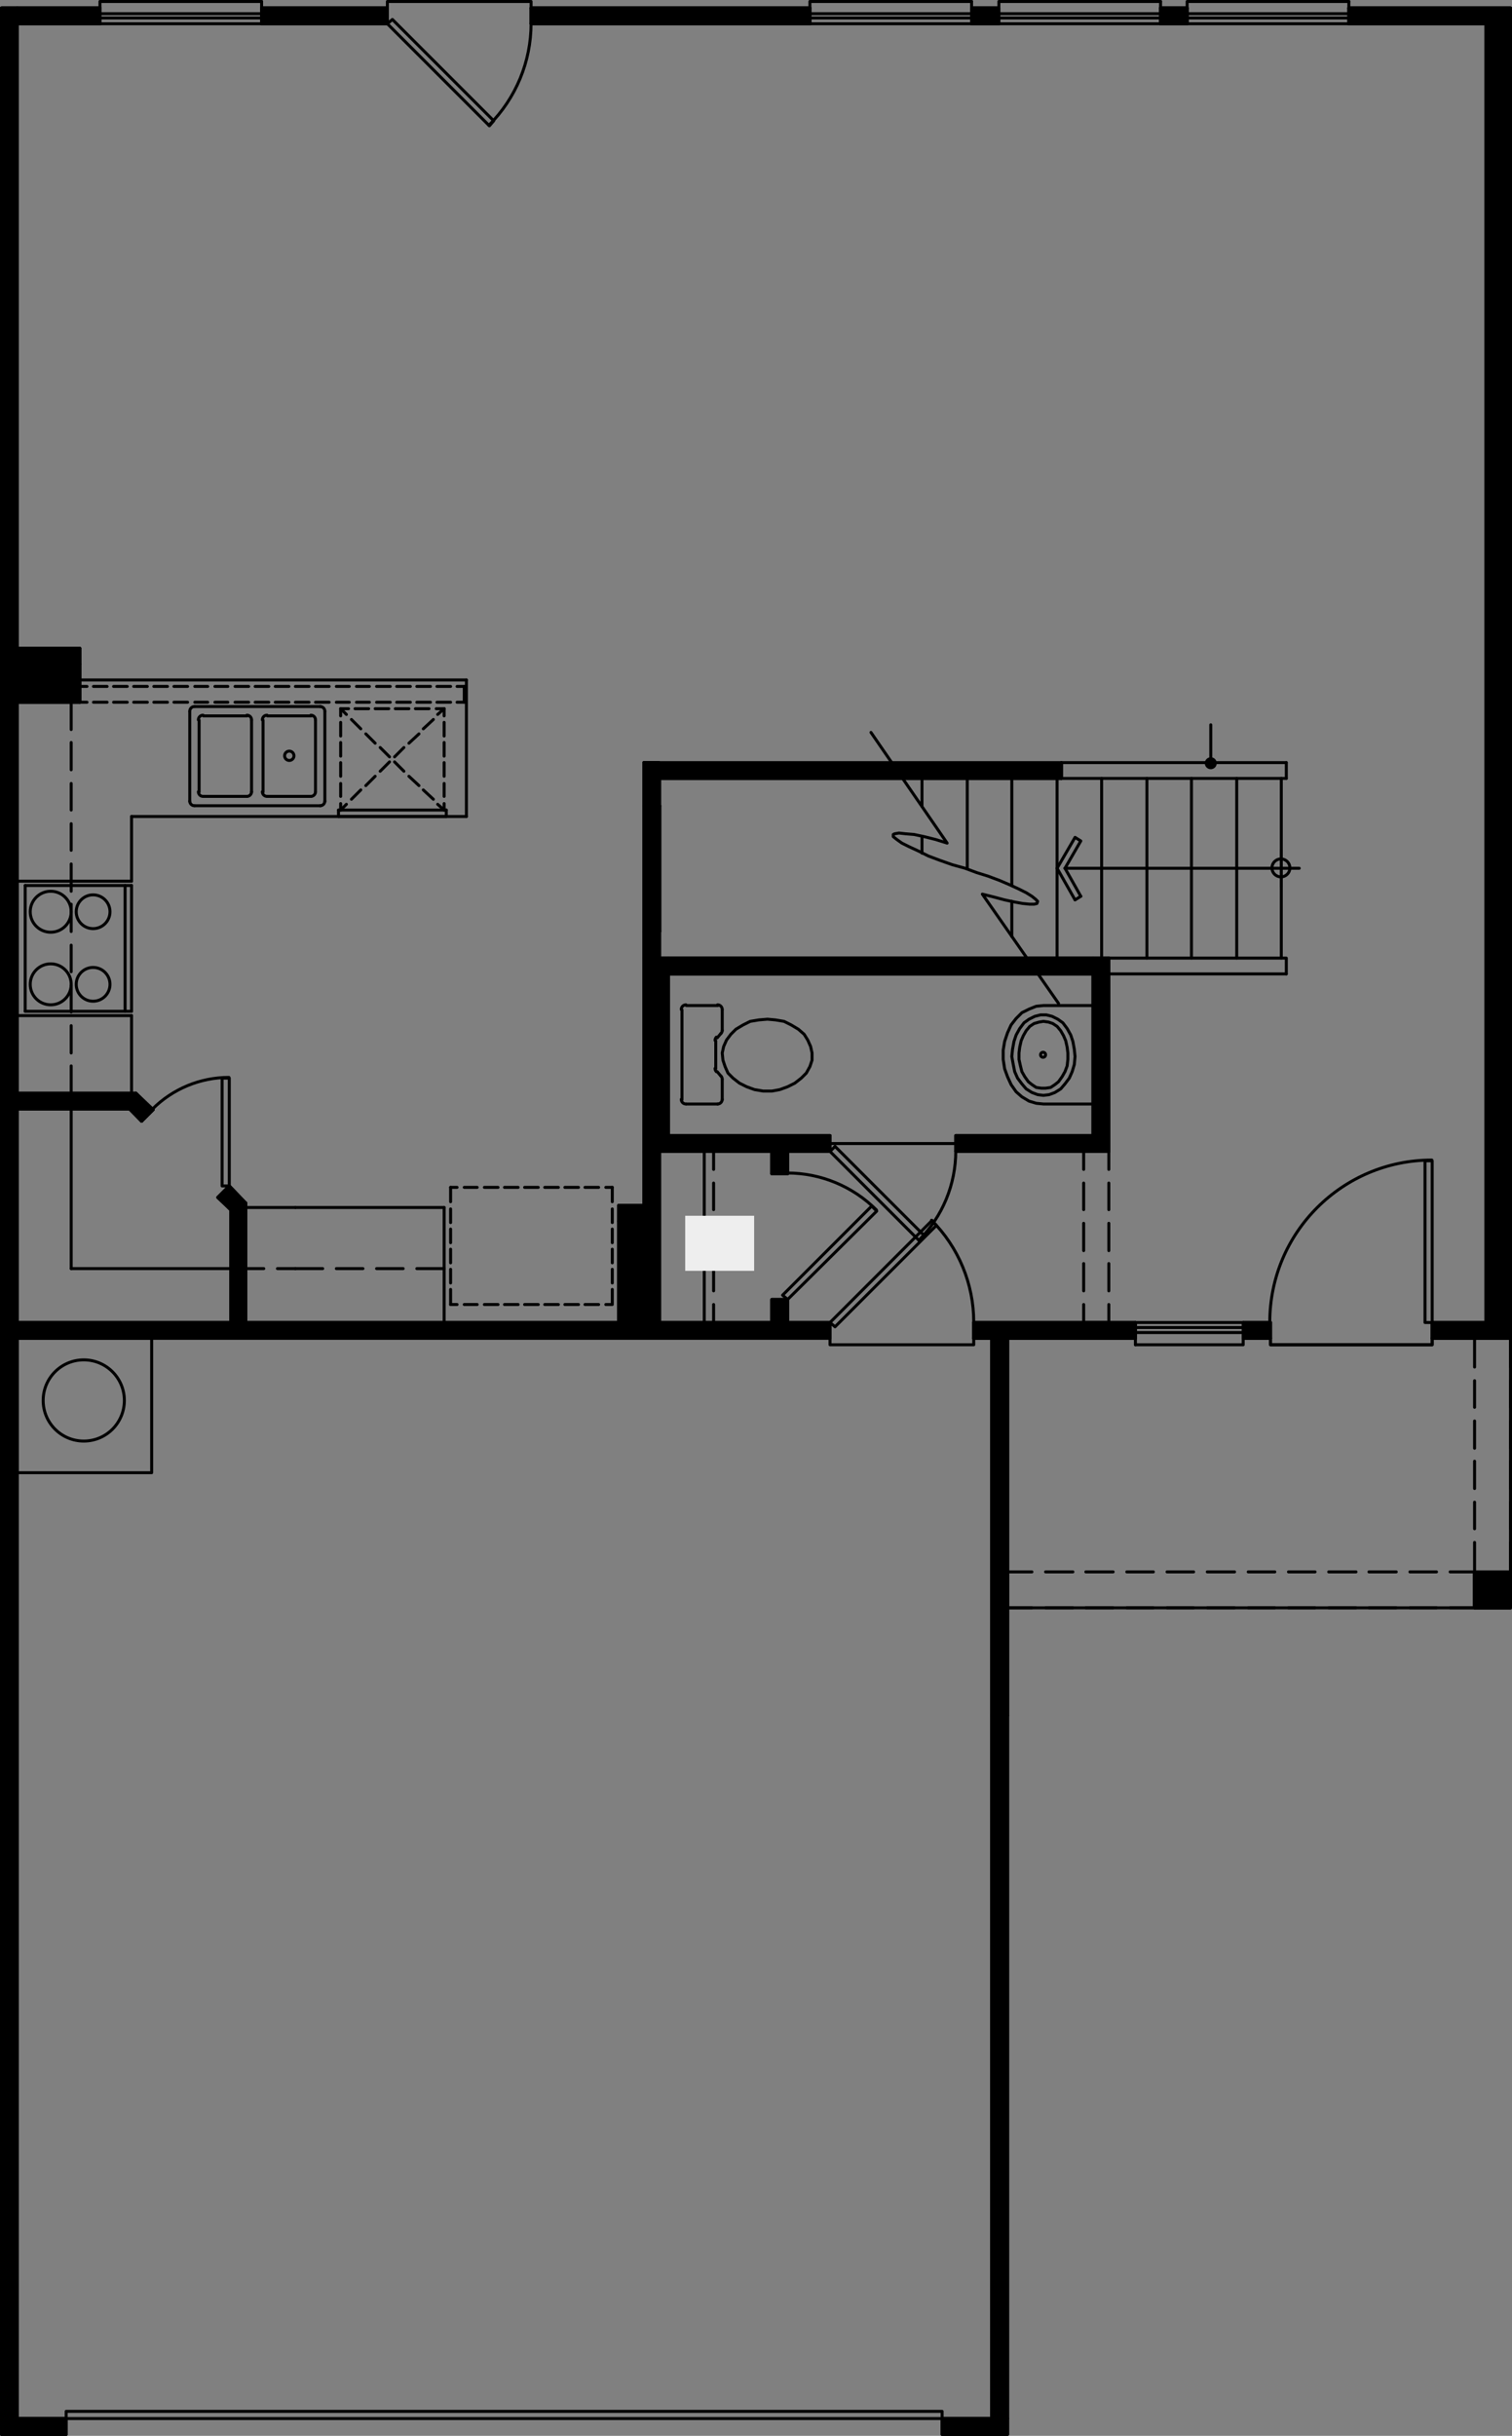 <?xml version="1.0" encoding="utf-8"?><!-- Generator: Adobe Illustrator 29.4.0, SVG Export Plug-In . SVG Version: 9.03 Build 0)  --><svg version="1.1" id="Layer_1" xmlns="http://www.w3.org/2000/svg" xmlns:xlink="http://www.w3.org/1999/xlink" x="0px" y="0px"	 viewBox="0 0 178.063 286.806" width="178.063" height="286.806" preserveAspectRatio="none"  style="enable-background:new 0 0 178.063 286.806;" xml:space="preserve"><rect x="0" y="0" width="178.063" height="286.806" fill="#808080" stroke="none"/><path style="stroke:#000000;stroke-width:0.35;stroke-linecap:round;stroke-linejoin:round;stroke-miterlimit:10;" d="  M30.81,0.937L45.619,2.799H30.81V0.937z M45.619,0.937H30.81L45.619,2.799V0.937z  "/><path style="fill:none;stroke:#000000;stroke-width:0.35;stroke-linecap:round;stroke-linejoin:round;stroke-miterlimit:10;" d="  M30.81,0.937L45.619,2.799H30.81V0.937z M45.619,0.937H30.81L45.619,2.799V0.937z  "/><path style="stroke:#000000;stroke-width:0.35;stroke-linecap:round;stroke-linejoin:round;stroke-miterlimit:10;" d="  M62.544,0.937L95.378,2.799H62.544V0.937z M95.378,0.937H62.544L95.378,2.799V0.937z  "/><path style="fill:none;stroke:#000000;stroke-width:0.35;stroke-linecap:round;stroke-linejoin:round;stroke-miterlimit:10;" d="  M62.544,0.937L95.378,2.799H62.544V0.937z M95.378,0.937H62.544L95.378,2.799V0.937z  "/><path style="stroke:#000000;stroke-width:0.35;stroke-linecap:round;stroke-linejoin:round;stroke-miterlimit:10;" d="  M114.419,0.937l3.216,1.862h-3.216V0.937z M117.635,0.937h-3.216l3.216,1.862  V0.937z"/><path style="fill:none;stroke:#000000;stroke-width:0.35;stroke-linecap:round;stroke-linejoin:round;stroke-miterlimit:10;" d="  M114.419,0.937l3.216,1.862h-3.216V0.937z M117.635,0.937h-3.216l3.216,1.862  V0.937z"/><path style="stroke:#000000;stroke-width:0.35;stroke-linecap:round;stroke-linejoin:round;stroke-miterlimit:10;" d="  M136.675,0.937l3.131,1.862h-3.131V0.937z M139.806,0.937h-3.131l3.131,1.862V0.937z"/><path style="fill:none;stroke:#000000;stroke-width:0.35;stroke-linecap:round;stroke-linejoin:round;stroke-miterlimit:10;" d="  M136.675,0.937l3.131,1.862h-3.131V0.937z M139.806,0.937h-3.131l3.131,1.862V0.937z"/><path style="stroke:#000000;stroke-width:0.35;stroke-linecap:round;stroke-linejoin:round;stroke-miterlimit:10;" d="  M158.847,0.937l19.041,1.862h-19.041V0.937z M177.888,0.937h-19.041l19.041,1.862  V0.937z"/><path style="fill:none;stroke:#000000;stroke-width:0.35;stroke-linecap:round;stroke-linejoin:round;stroke-miterlimit:10;" d="  M158.847,0.937l19.041,1.862h-19.041V0.937z M177.888,0.937h-19.041l19.041,1.862  V0.937z"/><path style="stroke:#000000;stroke-width:0.35;stroke-linecap:round;stroke-linejoin:round;stroke-miterlimit:10;" d="  M175.01,2.798l2.877,152.917h-2.877V2.798z M177.888,2.798h-2.877l2.877,152.917  V2.798z"/><path style="fill:none;stroke:#000000;stroke-width:0.35;stroke-linecap:round;stroke-linejoin:round;stroke-miterlimit:10;" d="  M175.01,2.798l2.877,152.917h-2.877V2.798z M177.888,2.798h-2.877l2.877,152.917  V2.798z"/><path style="stroke:#000000;stroke-width:0.35;stroke-linecap:round;stroke-linejoin:round;stroke-miterlimit:10;" d="  M168.663,155.716l9.224,1.862h-9.224V155.716z M177.888,155.716h-9.224l9.224,1.862  V155.716z"/><path style="fill:none;stroke:#000000;stroke-width:0.35;stroke-linecap:round;stroke-linejoin:round;stroke-miterlimit:10;" d="  M168.663,155.716l9.224,1.862h-9.224V155.716z M177.888,155.716h-9.224l9.224,1.862  V155.716z"/><path style="stroke:#000000;stroke-width:0.35;stroke-linecap:round;stroke-linejoin:round;stroke-miterlimit:10;" d="  M146.407,155.716l3.216,1.862h-3.216V155.716z M149.623,155.716h-3.216l3.216,1.862  V155.716z"/><path style="fill:none;stroke:#000000;stroke-width:0.35;stroke-linecap:round;stroke-linejoin:round;stroke-miterlimit:10;" d="  M146.407,155.716l3.216,1.862h-3.216V155.716z M149.623,155.716h-3.216l3.216,1.862  V155.716z"/><path style="stroke:#000000;stroke-width:0.35;stroke-linecap:round;stroke-linejoin:round;stroke-miterlimit:10;" d="  M114.673,155.716l19.041,1.862h-19.041V155.716z M133.713,155.716h-19.041l19.041,1.862  V155.716z"/><path style="fill:none;stroke:#000000;stroke-width:0.35;stroke-linecap:round;stroke-linejoin:round;stroke-miterlimit:10;" d="  M114.673,155.716l19.041,1.862h-19.041V155.716z M133.713,155.716h-19.041l19.041,1.862  V155.716z"/><path style="stroke:#000000;stroke-width:0.35;stroke-linecap:round;stroke-linejoin:round;stroke-miterlimit:10;" d="  M116.788,157.577l1.862,44.428h-1.862V157.577z M118.65,157.577h-1.862l1.862,44.428  V157.577z"/><path style="fill:none;stroke:#000000;stroke-width:0.35;stroke-linecap:round;stroke-linejoin:round;stroke-miterlimit:10;" d="  M116.788,157.577l1.862,44.428h-1.862V157.577z M118.65,157.577h-1.862l1.862,44.428  V157.577z"/><path style="stroke:#000000;stroke-width:0.35;stroke-linecap:round;stroke-linejoin:round;stroke-miterlimit:10;" d="  M116.788,202.006l1.862,82.763h-1.862V202.006z M118.65,202.006h-1.862l1.862,82.763  V202.006z"/><path style="fill:none;stroke:#000000;stroke-width:0.35;stroke-linecap:round;stroke-linejoin:round;stroke-miterlimit:10;" d="  M116.788,202.006l1.862,82.763h-1.862V202.006z M118.65,202.006h-1.862l1.862,82.763  V202.006z"/><path style="stroke:#000000;stroke-width:0.35;stroke-linecap:round;stroke-linejoin:round;stroke-miterlimit:10;" d="  M110.949,284.769l7.701,1.862h-7.701V284.769z M118.65,284.769h-7.701l7.701,1.862  V284.769z"/><path style="fill:none;stroke:#000000;stroke-width:0.35;stroke-linecap:round;stroke-linejoin:round;stroke-miterlimit:10;" d="  M110.949,284.769l7.701,1.862h-7.701V284.769z M118.65,284.769h-7.701l7.701,1.862  V284.769z"/><path style="stroke:#000000;stroke-width:0.35;stroke-linecap:round;stroke-linejoin:round;stroke-miterlimit:10;" d="  M72.868,141.922l2.962,1.862h-2.962V141.922z M75.83,141.922h-2.962l2.962,1.862  V141.922z"/><path style="fill:none;stroke:#000000;stroke-width:0.35;stroke-linecap:round;stroke-linejoin:round;stroke-miterlimit:10;" d="  M72.868,141.922l2.962,1.862h-2.962V141.922z M75.83,141.922h-2.962l2.962,1.862  V141.922z"/><path style="stroke:#000000;stroke-width:0.35;stroke-linecap:round;stroke-linejoin:round;stroke-miterlimit:10;" d="  M72.868,143.784l1.862,11.932h-1.862V143.784z M74.73,143.784h-1.862l1.862,11.932  V143.784z"/><path style="fill:none;stroke:#000000;stroke-width:0.35;stroke-linecap:round;stroke-linejoin:round;stroke-miterlimit:10;" d="  M72.868,143.784l1.862,11.932h-1.862V143.784z M74.73,143.784h-1.862l1.862,11.932  V143.784z"/><path style="stroke:#000000;stroke-width:0.35;stroke-linecap:round;stroke-linejoin:round;stroke-miterlimit:10;" d="  M128.72,112.811l1.862,22.764h-1.862V112.811z M130.582,112.811h-1.862l1.862,22.764  V112.811z"/><path style="fill:none;stroke:#000000;stroke-width:0.35;stroke-linecap:round;stroke-linejoin:round;stroke-miterlimit:10;" d="  M128.72,112.811l1.862,22.764h-1.862V112.811z M130.582,112.811h-1.862l1.862,22.764  V112.811z"/><path style="stroke:#000000;stroke-width:0.35;stroke-linecap:round;stroke-linejoin:round;stroke-miterlimit:10;" d="  M75.83,109.68l1.777,3.131h-1.777V109.68z M77.607,109.68h-1.777l1.777,3.131  V109.68z"/><path style="fill:none;stroke:#000000;stroke-width:0.35;stroke-linecap:round;stroke-linejoin:round;stroke-miterlimit:10;" d="  M75.83,109.68l1.777,3.131h-1.777V109.68z M77.607,109.68h-1.777l1.777,3.131  V109.68z"/><path style="stroke:#000000;stroke-width:0.35;stroke-linecap:round;stroke-linejoin:round;stroke-miterlimit:10;" d="  M77.692,91.655l47.305-1.777v1.777H77.692z M77.692,89.877v1.777l47.305-1.777  H77.692z"/><path style="fill:none;stroke:#000000;stroke-width:0.35;stroke-linecap:round;stroke-linejoin:round;stroke-miterlimit:10;" d="  M77.692,91.655l47.305-1.777v1.777H77.692z M77.692,89.877v1.777l47.305-1.777  H77.692z"/><path style="stroke:#000000;stroke-width:0.35;stroke-linecap:round;stroke-linejoin:round;stroke-miterlimit:10;" d="  M75.83,112.811l2.877,22.764h-2.877V112.811z M78.707,112.811h-2.877l2.877,22.764  V112.811z"/><path style="fill:none;stroke:#000000;stroke-width:0.35;stroke-linecap:round;stroke-linejoin:round;stroke-miterlimit:10;" d="  M75.83,112.811l2.877,22.764h-2.877V112.811z M78.707,112.811h-2.877l2.877,22.764  V112.811z"/><path style="stroke:#000000;stroke-width:0.35;stroke-linecap:round;stroke-linejoin:round;stroke-miterlimit:10;" d="  M75.83,135.575l1.777,20.14h-1.777V135.575z M77.607,135.575h-1.777l1.777,20.14  V135.575z"/><path style="fill:none;stroke:#000000;stroke-width:0.35;stroke-linecap:round;stroke-linejoin:round;stroke-miterlimit:10;" d="  M75.83,135.575l1.777,20.14h-1.777V135.575z M77.607,135.575h-1.777l1.777,20.14  V135.575z"/><path style="stroke:#000000;stroke-width:0.35;stroke-linecap:round;stroke-linejoin:round;stroke-miterlimit:10;" d="  M78.707,135.575l19.041-1.862v1.862H78.707z M78.707,133.713v1.862l19.041-1.862  H78.707z"/><path style="fill:none;stroke:#000000;stroke-width:0.35;stroke-linecap:round;stroke-linejoin:round;stroke-miterlimit:10;" d="  M78.707,135.575l19.041-1.862v1.862H78.707z M78.707,133.713v1.862l19.041-1.862  H78.707z"/><path style="stroke:#000000;stroke-width:0.35;stroke-linecap:round;stroke-linejoin:round;stroke-miterlimit:10;" d="  M112.557,135.575l16.164-1.862v1.862H112.557z M112.557,133.713v1.862l16.164-1.862  H112.557z"/><path style="fill:none;stroke:#000000;stroke-width:0.35;stroke-linecap:round;stroke-linejoin:round;stroke-miterlimit:10;" d="  M112.557,135.575l16.164-1.862v1.862H112.557z M112.557,133.713v1.862l16.164-1.862  H112.557z"/><path style="stroke:#000000;stroke-width:0.35;stroke-linecap:round;stroke-linejoin:round;stroke-miterlimit:10;" d="  M78.707,114.673l50.013-1.862v1.862H78.707z M78.707,112.811v1.862l50.013-1.862  H78.707z"/><path style="fill:none;stroke:#000000;stroke-width:0.35;stroke-linecap:round;stroke-linejoin:round;stroke-miterlimit:10;" d="  M78.707,114.673l50.013-1.862v1.862H78.707z M78.707,112.811v1.862l50.013-1.862  H78.707z"/><path style="stroke:#000000;stroke-width:0.35;stroke-linecap:round;stroke-linejoin:round;stroke-miterlimit:10;" d="  M75.83,89.793l1.777,5.078h-1.777V89.793z M77.607,89.793h-1.777l1.777,5.078  V89.793z"/><path style="fill:none;stroke:#000000;stroke-width:0.35;stroke-linecap:round;stroke-linejoin:round;stroke-miterlimit:10;" d="  M75.83,89.793l1.777,5.078h-1.777V89.793z M77.607,89.793h-1.777l1.777,5.078  V89.793z"/><path style="stroke:#000000;stroke-width:0.35;stroke-linecap:round;stroke-linejoin:round;stroke-miterlimit:10;" d="  M2.037,157.493l95.711-1.777v1.777H2.037z M2.037,155.716v1.777l95.711-1.777H2.037  z"/><path style="fill:none;stroke:#000000;stroke-width:0.35;stroke-linecap:round;stroke-linejoin:round;stroke-miterlimit:10;" d="  M2.037,157.493l95.711-1.777v1.777H2.037z M2.037,155.716v1.777l95.711-1.777H2.037  z"/><path style="stroke:#000000;stroke-width:0.35;stroke-linecap:round;stroke-linejoin:round;stroke-miterlimit:10;" d="  M2.037,130.582l13.963-1.862v1.862H2.037z M2.037,128.72v1.862l13.963-1.862H2.037z  "/><path style="fill:none;stroke:#000000;stroke-width:0.35;stroke-linecap:round;stroke-linejoin:round;stroke-miterlimit:10;" d="  M2.037,130.582l13.963-1.862v1.862H2.037z M2.037,128.72v1.862l13.963-1.862H2.037z  "/><path style="stroke:#000000;stroke-width:0.35;stroke-linecap:round;stroke-linejoin:round;stroke-miterlimit:10;" d="  M11.769,0.937l-9.732,1.862v-1.862H11.769z M11.769,2.798v-1.862l-9.732,1.862H11.769z  "/><path style="fill:none;stroke:#000000;stroke-width:0.35;stroke-linecap:round;stroke-linejoin:round;stroke-miterlimit:10;" d="  M11.769,0.937l-9.732,1.862v-1.862H11.769z M11.769,2.798v-1.862l-9.732,1.862H11.769z  "/><path style="stroke:#000000;stroke-width:0.35;stroke-linecap:round;stroke-linejoin:round;stroke-miterlimit:10;" d="  M9.399,76.337l-7.362,1.862V76.337H9.399z M9.399,78.199V76.337l-7.362,1.862H9.399z"/><path style="fill:none;stroke:#000000;stroke-width:0.35;stroke-linecap:round;stroke-linejoin:round;stroke-miterlimit:10;" d="  M9.399,76.337l-7.362,1.862V76.337H9.399z M9.399,78.199V76.337l-7.362,1.862H9.399z"/><path style="stroke:#000000;stroke-width:0.35;stroke-linecap:round;stroke-linejoin:round;stroke-miterlimit:10;" d="  M9.399,80.822l-7.362,1.862v-1.862H9.399z M9.399,82.684v-1.862l-7.362,1.862  H9.399z"/><path style="fill:none;stroke:#000000;stroke-width:0.35;stroke-linecap:round;stroke-linejoin:round;stroke-miterlimit:10;" d="  M9.399,80.822l-7.362,1.862v-1.862H9.399z M9.399,82.684v-1.862l-7.362,1.862  H9.399z"/><path style="stroke:#000000;stroke-width:0.35;stroke-linecap:round;stroke-linejoin:round;stroke-miterlimit:10;" d="  M0.175,0.937l1.862,285.694H0.175V0.937z M2.037,0.937H0.175l1.862,285.694V0.937z"/><path style="fill:none;stroke:#000000;stroke-width:0.35;stroke-linecap:round;stroke-linejoin:round;stroke-miterlimit:10;" d="  M0.175,0.937l1.862,285.694H0.175V0.937z M2.037,0.937H0.175l1.862,285.694V0.937z"/><path style="stroke:#000000;stroke-width:0.35;stroke-linecap:round;stroke-linejoin:round;stroke-miterlimit:10;" d="  M14.73,129.99l3.3,0.676l-1.354,1.354L14.73,129.99z M16,128.72  l-1.27,1.27l3.3,0.676L16,128.72z"/><path style="fill:none;stroke:#000000;stroke-width:0.35;stroke-linecap:round;stroke-linejoin:round;stroke-miterlimit:10;" d="  M14.73,129.99l3.3,0.676l-1.354,1.354L14.73,129.99z M16,128.72  l-1.27,1.27l3.3,0.676L16,128.72z"/><path style="stroke:#000000;stroke-width:0.35;stroke-linecap:round;stroke-linejoin:round;stroke-miterlimit:10;" d="  M28.948,141.668l-3.3-0.676l1.354-1.354L28.948,141.668z M27.678,142.937  l1.27-1.27l-3.3-0.676L27.678,142.937z"/><path style="fill:none;stroke:#000000;stroke-width:0.35;stroke-linecap:round;stroke-linejoin:round;stroke-miterlimit:10;" d="  M28.948,141.668l-3.3-0.676l1.354-1.354L28.948,141.668z M27.678,142.937  l1.27-1.27l-3.3-0.676L27.678,142.937z"/><path style="stroke:#000000;stroke-width:0.35;stroke-linecap:round;stroke-linejoin:round;stroke-miterlimit:10;" d="  M2.037,286.631l5.755-1.862v1.862H2.037z M2.037,284.769v1.862l5.755-1.862H2.037z"/><path style="fill:none;stroke:#000000;stroke-width:0.35;stroke-linecap:round;stroke-linejoin:round;stroke-miterlimit:10;" d="  M2.037,286.631l5.755-1.862v1.862H2.037z M2.037,284.769v1.862l5.755-1.862H2.037z"/><path style="stroke:#000000;stroke-width:0.35;stroke-linecap:round;stroke-linejoin:round;stroke-miterlimit:10;" d="  M90.893,153.008l1.862,2.708h-1.862V153.008z M92.755,153.008h-1.862l1.862,2.708  V153.008z"/><path style="fill:none;stroke:#000000;stroke-width:0.35;stroke-linecap:round;stroke-linejoin:round;stroke-miterlimit:10;" d="  M90.893,153.008l1.862,2.708h-1.862V153.008z M92.755,153.008h-1.862l1.862,2.708  V153.008z"/><path style="stroke:#000000;stroke-width:0.35;stroke-linecap:round;stroke-linejoin:round;stroke-miterlimit:10;" d="  M90.893,135.575l1.862,2.623h-1.862V135.575z M92.755,135.575h-1.862l1.862,2.623  V135.575z"/><path style="fill:none;stroke:#000000;stroke-width:0.35;stroke-linecap:round;stroke-linejoin:round;stroke-miterlimit:10;" d="  M90.893,135.575l1.862,2.623h-1.862V135.575z M92.755,135.575h-1.862l1.862,2.623  V135.575z"/><path style="stroke:#000000;stroke-width:0.35;stroke-linecap:round;stroke-linejoin:round;stroke-miterlimit:10;" d="  M27.171,141.668l1.777,14.048h-1.777V141.668z M28.948,141.668h-1.777l1.777,14.048  V141.668z"/><path style="fill:none;stroke:#000000;stroke-width:0.35;stroke-linecap:round;stroke-linejoin:round;stroke-miterlimit:10;" d="  M27.171,141.668l1.777,14.048h-1.777V141.668z M28.948,141.668h-1.777l1.777,14.048  V141.668z"/><line style="fill:none;stroke:#000000;stroke-width:0.35;stroke-linecap:round;stroke-linejoin:round;stroke-miterlimit:10;" x1="118.65" y1="202.006" x2="118.65" y2="157.577"/><polyline style="fill:none;stroke:#000000;stroke-width:0.35;stroke-linecap:round;stroke-linejoin:round;stroke-miterlimit:10;" points="  2.037,80.823 2.037,78.199 7.538,78.199 7.538,80.823 "/><path style="stroke:#000000;stroke-width:0.35;stroke-linecap:round;stroke-linejoin:round;stroke-miterlimit:10;" d="  M7.537,78.199l1.862,2.623H7.537V78.199z M9.399,78.199H7.537l1.862,2.623V78.199z  "/><path style="fill:none;stroke:#000000;stroke-width:0.35;stroke-linecap:round;stroke-linejoin:round;stroke-miterlimit:10;" d="  M7.537,78.199l1.862,2.623H7.537V78.199z M9.399,78.199H7.537l1.862,2.623V78.199z  "/><line style="fill:none;stroke:#000000;stroke-width:0.35;stroke-linecap:round;stroke-linejoin:round;stroke-miterlimit:10;" x1="7.538" y1="80.823" x2="2.037" y2="80.823"/><line style="fill:none;stroke:#000000;stroke-width:0.35;stroke-linecap:round;stroke-linejoin:round;stroke-miterlimit:10;" x1="77.692" y1="94.87" x2="75.83" y2="94.87"/><line style="fill:none;stroke:#000000;stroke-width:0.35;stroke-linecap:round;stroke-linejoin:round;stroke-miterlimit:10;" x1="77.692" y1="109.68" x2="75.83" y2="109.68"/><line style="fill:none;stroke:#000000;stroke-width:0.35;stroke-linecap:round;stroke-linejoin:round;stroke-miterlimit:10;" x1="130.582" y1="112.811" x2="130.582" y2="135.575"/><line style="fill:none;stroke:#000000;stroke-width:0.35;stroke-linecap:round;stroke-linejoin:round;stroke-miterlimit:10;" x1="128.72" y1="114.673" x2="128.72" y2="133.713"/><line style="fill:none;stroke:#000000;stroke-width:0.35;stroke-linecap:round;stroke-linejoin:round;stroke-miterlimit:10;" x1="95.378" y1="2.798" x2="95.378" y2="0.937"/><line style="fill:none;stroke:#000000;stroke-width:0.35;stroke-linecap:round;stroke-linejoin:round;stroke-miterlimit:10;" x1="114.419" y1="2.798" x2="114.419" y2="0.937"/><line style="fill:none;stroke:#000000;stroke-width:0.35;stroke-linecap:round;stroke-linejoin:round;stroke-miterlimit:10;" x1="139.806" y1="2.798" x2="139.806" y2="0.937"/><line style="fill:none;stroke:#000000;stroke-width:0.35;stroke-linecap:round;stroke-linejoin:round;stroke-miterlimit:10;" x1="158.847" y1="2.798" x2="158.847" y2="0.937"/><line style="fill:none;stroke:#000000;stroke-width:0.35;stroke-linecap:round;stroke-linejoin:round;stroke-miterlimit:10;" x1="136.675" y1="2.798" x2="136.675" y2="0.937"/><line style="fill:none;stroke:#000000;stroke-width:0.35;stroke-linecap:round;stroke-linejoin:round;stroke-miterlimit:10;" x1="117.635" y1="2.798" x2="117.635" y2="0.937"/><line style="fill:none;stroke:#000000;stroke-width:0.35;stroke-linecap:round;stroke-linejoin:round;stroke-miterlimit:10;" x1="124.997" y1="89.793" x2="151.485" y2="89.793"/><line style="fill:none;stroke:#000000;stroke-width:0.35;stroke-linecap:round;stroke-linejoin:round;stroke-miterlimit:10;" x1="124.997" y1="91.655" x2="151.485" y2="91.655"/><line style="fill:none;stroke:#000000;stroke-width:0.35;stroke-linecap:round;stroke-linejoin:round;stroke-miterlimit:10;" x1="77.692" y1="91.655" x2="77.692" y2="94.87"/><line style="fill:none;stroke:#000000;stroke-width:0.35;stroke-linecap:round;stroke-linejoin:round;stroke-miterlimit:10;" x1="77.692" y1="109.68" x2="77.692" y2="112.81"/><line style="fill:none;stroke:#000000;stroke-width:0.35;stroke-linecap:round;stroke-linejoin:round;stroke-miterlimit:10;" x1="75.83" y1="89.793" x2="124.997" y2="89.793"/><line style="fill:none;stroke:#000000;stroke-width:0.35;stroke-linecap:round;stroke-linejoin:round;stroke-miterlimit:10;" x1="77.692" y1="91.655" x2="124.997" y2="91.655"/><line style="fill:none;stroke:#000000;stroke-width:0.35;stroke-linecap:round;stroke-linejoin:round;stroke-miterlimit:10;" x1="78.707" y1="114.673" x2="78.707" y2="133.713"/><line style="fill:none;stroke:#000000;stroke-width:0.35;stroke-linecap:round;stroke-linejoin:round;stroke-miterlimit:10;" x1="77.692" y1="135.575" x2="77.692" y2="155.715"/><line style="fill:none;stroke:#000000;stroke-width:0.35;stroke-linecap:round;stroke-linejoin:round;stroke-miterlimit:10;" x1="82.938" y1="135.575" x2="82.938" y2="143.276"/><line style="fill:none;stroke:#000000;stroke-width:0.35;stroke-linecap:round;stroke-linejoin:round;stroke-miterlimit:10;" x1="82.938" y1="144.884" x2="82.938" y2="146.407"/><line style="fill:none;stroke:#000000;stroke-width:0.35;stroke-linecap:round;stroke-linejoin:round;stroke-miterlimit:10;" x1="82.938" y1="148.015" x2="82.938" y2="155.716"/><line style="fill:none;stroke:#000000;stroke-width:0.35;stroke-linecap:round;stroke-linejoin:round;stroke-miterlimit:10;" x1="84.039" y1="135.575" x2="84.039" y2="137.691"/><line style="fill:none;stroke:#000000;stroke-width:0.35;stroke-linecap:round;stroke-linejoin:round;stroke-miterlimit:10;" x1="84.039" y1="139.298" x2="84.039" y2="142.429"/><line style="fill:none;stroke:#000000;stroke-width:0.35;stroke-linecap:round;stroke-linejoin:round;stroke-miterlimit:10;" x1="84.039" y1="144.037" x2="84.039" y2="147.253"/><line style="fill:none;stroke:#000000;stroke-width:0.35;stroke-linecap:round;stroke-linejoin:round;stroke-miterlimit:10;" x1="84.039" y1="148.776" x2="84.039" y2="151.992"/><line style="fill:none;stroke:#000000;stroke-width:0.35;stroke-linecap:round;stroke-linejoin:round;stroke-miterlimit:10;" x1="84.039" y1="153.6" x2="84.039" y2="155.716"/><line style="fill:none;stroke:#000000;stroke-width:0.35;stroke-linecap:round;stroke-linejoin:round;stroke-miterlimit:10;" x1="77.692" y1="112.811" x2="130.582" y2="112.811"/><line style="fill:none;stroke:#000000;stroke-width:0.35;stroke-linecap:round;stroke-linejoin:round;stroke-miterlimit:10;" x1="78.707" y1="133.713" x2="97.748" y2="133.713"/><line style="fill:none;stroke:#000000;stroke-width:0.35;stroke-linecap:round;stroke-linejoin:round;stroke-miterlimit:10;" x1="112.557" y1="133.713" x2="128.721" y2="133.713"/><line style="fill:none;stroke:#000000;stroke-width:0.35;stroke-linecap:round;stroke-linejoin:round;stroke-miterlimit:10;" x1="77.692" y1="135.575" x2="90.893" y2="135.575"/><line style="fill:none;stroke:#000000;stroke-width:0.35;stroke-linecap:round;stroke-linejoin:round;stroke-miterlimit:10;" x1="92.755" y1="135.575" x2="97.748" y2="135.575"/><line style="fill:none;stroke:#000000;stroke-width:0.35;stroke-linecap:round;stroke-linejoin:round;stroke-miterlimit:10;" x1="112.557" y1="135.575" x2="130.582" y2="135.575"/><line style="fill:none;stroke:#000000;stroke-width:0.35;stroke-linecap:round;stroke-linejoin:round;stroke-miterlimit:10;" x1="78.707" y1="114.673" x2="128.72" y2="114.673"/><line style="fill:none;stroke:#000000;stroke-width:0.35;stroke-linecap:round;stroke-linejoin:round;stroke-miterlimit:10;" x1="75.83" y1="89.793" x2="75.83" y2="94.87"/><line style="fill:none;stroke:#000000;stroke-width:0.35;stroke-linecap:round;stroke-linejoin:round;stroke-miterlimit:10;" x1="75.83" y1="109.68" x2="75.83" y2="141.922"/><line style="fill:none;stroke:#000000;stroke-width:0.35;stroke-linecap:round;stroke-linejoin:round;stroke-miterlimit:10;" x1="75.83" y1="143.784" x2="75.83" y2="155.716"/><line style="fill:none;stroke:#000000;stroke-width:0.35;stroke-linecap:round;stroke-linejoin:round;stroke-miterlimit:10;" x1="74.73" y1="143.784" x2="74.73" y2="155.716"/><line style="fill:none;stroke:#000000;stroke-width:0.35;stroke-linecap:round;stroke-linejoin:round;stroke-miterlimit:10;" x1="72.868" y1="141.922" x2="72.868" y2="155.716"/><line style="fill:none;stroke:#000000;stroke-width:0.35;stroke-linecap:round;stroke-linejoin:round;stroke-miterlimit:10;" x1="2.037" y1="157.577" x2="97.748" y2="157.577"/><line style="fill:none;stroke:#000000;stroke-width:0.35;stroke-linecap:round;stroke-linejoin:round;stroke-miterlimit:10;" x1="114.673" y1="155.716" x2="114.673" y2="157.578"/><line style="fill:none;stroke:#000000;stroke-width:0.35;stroke-linecap:round;stroke-linejoin:round;stroke-miterlimit:10;" x1="97.748" y1="155.716" x2="97.748" y2="157.578"/><line style="fill:none;stroke:#000000;stroke-width:0.35;stroke-linecap:round;stroke-linejoin:round;stroke-miterlimit:10;" x1="2.037" y1="155.716" x2="27.171" y2="155.716"/><line style="fill:none;stroke:#000000;stroke-width:0.35;stroke-linecap:round;stroke-linejoin:round;stroke-miterlimit:10;" x1="8.384" y1="149.369" x2="27.171" y2="149.369"/><line style="fill:none;stroke:#000000;stroke-width:0.35;stroke-linecap:round;stroke-linejoin:round;stroke-miterlimit:10;" x1="28.948" y1="155.716" x2="72.868" y2="155.716"/><line style="fill:none;stroke:#000000;stroke-width:0.35;stroke-linecap:round;stroke-linejoin:round;stroke-miterlimit:10;" x1="74.73" y1="155.716" x2="75.83" y2="155.716"/><line style="fill:none;stroke:#000000;stroke-width:0.35;stroke-linecap:round;stroke-linejoin:round;stroke-miterlimit:10;" x1="2.037" y1="128.72" x2="16" y2="128.72"/><line style="fill:none;stroke:#000000;stroke-width:0.35;stroke-linecap:round;stroke-linejoin:round;stroke-miterlimit:10;" x1="2.037" y1="130.582" x2="15.239" y2="130.582"/><line style="fill:none;stroke:#000000;stroke-width:0.35;stroke-linecap:round;stroke-linejoin:round;stroke-miterlimit:10;" x1="72.868" y1="141.922" x2="75.83" y2="141.922"/><line style="fill:none;stroke:#000000;stroke-width:0.35;stroke-linecap:round;stroke-linejoin:round;stroke-miterlimit:10;" x1="74.73" y1="143.784" x2="75.83" y2="143.784"/><line style="fill:none;stroke:#000000;stroke-width:0.35;stroke-linecap:round;stroke-linejoin:round;stroke-miterlimit:10;" x1="45.619" y1="0.937" x2="45.619" y2="2.799"/><line style="fill:none;stroke:#000000;stroke-width:0.35;stroke-linecap:round;stroke-linejoin:round;stroke-miterlimit:10;" x1="62.544" y1="0.937" x2="62.544" y2="2.799"/><line style="fill:none;stroke:#000000;stroke-width:0.35;stroke-linecap:round;stroke-linejoin:round;stroke-miterlimit:10;" x1="45.619" y1="2.798" x2="30.81" y2="2.798"/><line style="fill:none;stroke:#000000;stroke-width:0.35;stroke-linecap:round;stroke-linejoin:round;stroke-miterlimit:10;" x1="11.769" y1="2.798" x2="2.037" y2="2.798"/><line style="fill:none;stroke:#000000;stroke-width:0.35;stroke-linecap:round;stroke-linejoin:round;stroke-miterlimit:10;" x1="9.399" y1="76.337" x2="2.037" y2="76.337"/><line style="fill:none;stroke:#000000;stroke-width:0.35;stroke-linecap:round;stroke-linejoin:round;stroke-miterlimit:10;" x1="7.538" y1="78.199" x2="2.037" y2="78.199"/><line style="fill:none;stroke:#000000;stroke-width:0.35;stroke-linecap:round;stroke-linejoin:round;stroke-miterlimit:10;" x1="9.399" y1="82.684" x2="2.037" y2="82.684"/><line style="fill:none;stroke:#000000;stroke-width:0.35;stroke-linecap:round;stroke-linejoin:round;stroke-miterlimit:10;" x1="7.538" y1="80.823" x2="2.037" y2="80.823"/><line style="fill:none;stroke:#000000;stroke-width:0.35;stroke-linecap:round;stroke-linejoin:round;stroke-miterlimit:10;" x1="2.037" y1="2.798" x2="2.037" y2="76.337"/><line style="fill:none;stroke:#000000;stroke-width:0.35;stroke-linecap:round;stroke-linejoin:round;stroke-miterlimit:10;" x1="2.037" y1="78.199" x2="2.037" y2="80.822"/><line style="fill:none;stroke:#000000;stroke-width:0.35;stroke-linecap:round;stroke-linejoin:round;stroke-miterlimit:10;" x1="2.037" y1="82.684" x2="2.037" y2="128.72"/><line style="fill:none;stroke:#000000;stroke-width:0.35;stroke-linecap:round;stroke-linejoin:round;stroke-miterlimit:10;" x1="9.399" y1="76.337" x2="9.399" y2="82.685"/><line style="fill:none;stroke:#000000;stroke-width:0.35;stroke-linecap:round;stroke-linejoin:round;stroke-miterlimit:10;" x1="7.538" y1="78.199" x2="7.538" y2="80.822"/><line style="fill:none;stroke:#000000;stroke-width:0.35;stroke-linecap:round;stroke-linejoin:round;stroke-miterlimit:10;" x1="2.037" y1="130.582" x2="2.037" y2="155.716"/><line style="fill:none;stroke:#000000;stroke-width:0.35;stroke-linecap:round;stroke-linejoin:round;stroke-miterlimit:10;" x1="8.384" y1="130.582" x2="8.384" y2="149.369"/><line style="fill:none;stroke:#000000;stroke-width:0.35;stroke-linecap:round;stroke-linejoin:round;stroke-miterlimit:10;" x1="77.692" y1="155.716" x2="90.893" y2="155.716"/><line style="fill:none;stroke:#000000;stroke-width:0.35;stroke-linecap:round;stroke-linejoin:round;stroke-miterlimit:10;" x1="92.755" y1="155.716" x2="97.748" y2="155.716"/><line style="fill:none;stroke:#000000;stroke-width:0.35;stroke-linecap:round;stroke-linejoin:round;stroke-miterlimit:10;" x1="114.673" y1="155.716" x2="133.713" y2="155.716"/><polyline style="fill:none;stroke:#000000;stroke-width:0.35;stroke-linecap:round;stroke-linejoin:round;stroke-miterlimit:10;" points="  175.01,155.716 175.01,2.799 158.847,2.799 "/><polyline style="fill:none;stroke:#000000;stroke-width:0.35;stroke-linecap:round;stroke-linejoin:round;stroke-miterlimit:10;" points="  177.888,157.577 177.888,0.937 158.847,0.937 "/><polyline style="fill:none;stroke:#000000;stroke-width:0.35;stroke-linecap:round;stroke-linejoin:round;stroke-miterlimit:10;" points="  11.769,0.937 0.175,0.937 0.175,286.63 "/><line style="fill:none;stroke:#000000;stroke-width:0.35;stroke-linecap:round;stroke-linejoin:round;stroke-miterlimit:10;" x1="118.65" y1="157.577" x2="133.713" y2="157.577"/><line style="fill:none;stroke:#000000;stroke-width:0.35;stroke-linecap:round;stroke-linejoin:round;stroke-miterlimit:10;" x1="95.378" y1="0.937" x2="62.544" y2="0.937"/><line style="fill:none;stroke:#000000;stroke-width:0.35;stroke-linecap:round;stroke-linejoin:round;stroke-miterlimit:10;" x1="95.378" y1="2.798" x2="62.544" y2="2.798"/><line style="fill:none;stroke:#000000;stroke-width:0.35;stroke-linecap:round;stroke-linejoin:round;stroke-miterlimit:10;" x1="2.037" y1="157.577" x2="2.037" y2="284.769"/><line style="fill:none;stroke:#000000;stroke-width:0.35;stroke-linecap:round;stroke-linejoin:round;stroke-miterlimit:10;" x1="15.492" y1="96.14" x2="15.492" y2="103.756"/><line style="fill:none;stroke:#000000;stroke-width:0.35;stroke-linecap:round;stroke-linejoin:round;stroke-miterlimit:10;" x1="15.492" y1="119.581" x2="15.492" y2="128.72"/><line style="fill:none;stroke:#000000;stroke-width:0.35;stroke-linecap:round;stroke-linejoin:round;stroke-miterlimit:10;" x1="8.384" y1="82.684" x2="8.384" y2="85.9"/><line style="fill:none;stroke:#000000;stroke-width:0.35;stroke-linecap:round;stroke-linejoin:round;stroke-miterlimit:10;" x1="8.384" y1="87.423" x2="8.384" y2="90.639"/><line style="fill:none;stroke:#000000;stroke-width:0.35;stroke-linecap:round;stroke-linejoin:round;stroke-miterlimit:10;" x1="8.384" y1="92.247" x2="8.384" y2="95.378"/><line style="fill:none;stroke:#000000;stroke-width:0.35;stroke-linecap:round;stroke-linejoin:round;stroke-miterlimit:10;" x1="8.384" y1="96.986" x2="8.384" y2="100.117"/><line style="fill:none;stroke:#000000;stroke-width:0.35;stroke-linecap:round;stroke-linejoin:round;stroke-miterlimit:10;" x1="8.384" y1="101.725" x2="8.384" y2="104.941"/><line style="fill:none;stroke:#000000;stroke-width:0.35;stroke-linecap:round;stroke-linejoin:round;stroke-miterlimit:10;" x1="8.384" y1="106.464" x2="8.384" y2="109.68"/><line style="fill:none;stroke:#000000;stroke-width:0.35;stroke-linecap:round;stroke-linejoin:round;stroke-miterlimit:10;" x1="8.384" y1="111.288" x2="8.384" y2="114.418"/><line style="fill:none;stroke:#000000;stroke-width:0.35;stroke-linecap:round;stroke-linejoin:round;stroke-miterlimit:10;" x1="8.384" y1="116.027" x2="8.384" y2="119.157"/><line style="fill:none;stroke:#000000;stroke-width:0.35;stroke-linecap:round;stroke-linejoin:round;stroke-miterlimit:10;" x1="8.384" y1="120.766" x2="8.384" y2="123.981"/><line style="fill:none;stroke:#000000;stroke-width:0.35;stroke-linecap:round;stroke-linejoin:round;stroke-miterlimit:10;" x1="8.384" y1="125.505" x2="8.384" y2="128.72"/><line style="fill:none;stroke:#000000;stroke-width:0.35;stroke-linecap:round;stroke-linejoin:round;stroke-miterlimit:10;" x1="16" y1="128.72" x2="18.031" y2="130.666"/><line style="fill:none;stroke:#000000;stroke-width:0.35;stroke-linecap:round;stroke-linejoin:round;stroke-miterlimit:10;" x1="151.485" y1="91.655" x2="151.485" y2="89.793"/><line style="fill:none;stroke:#000000;stroke-width:0.35;stroke-linecap:round;stroke-linejoin:round;stroke-miterlimit:10;" x1="124.997" y1="91.655" x2="124.997" y2="89.793"/><line style="fill:none;stroke:#000000;stroke-width:0.35;stroke-linecap:round;stroke-linejoin:round;stroke-miterlimit:10;" x1="117.635" y1="2.798" x2="114.419" y2="2.798"/><line style="fill:none;stroke:#000000;stroke-width:0.35;stroke-linecap:round;stroke-linejoin:round;stroke-miterlimit:10;" x1="117.635" y1="0.937" x2="114.419" y2="0.937"/><line style="fill:none;stroke:#000000;stroke-width:0.35;stroke-linecap:round;stroke-linejoin:round;stroke-miterlimit:10;" x1="139.806" y1="0.937" x2="136.675" y2="0.937"/><line style="fill:none;stroke:#000000;stroke-width:0.35;stroke-linecap:round;stroke-linejoin:round;stroke-miterlimit:10;" x1="139.806" y1="2.798" x2="136.675" y2="2.798"/><line style="fill:none;stroke:#000000;stroke-width:0.35;stroke-linecap:round;stroke-linejoin:round;stroke-miterlimit:10;" x1="18.031" y1="130.667" x2="16.677" y2="132.02"/><line style="fill:none;stroke:#000000;stroke-width:0.35;stroke-linecap:round;stroke-linejoin:round;stroke-miterlimit:10;" x1="54.927" y1="80.061" x2="9.399" y2="80.061"/><line style="fill:none;stroke:#000000;stroke-width:0.35;stroke-linecap:round;stroke-linejoin:round;stroke-miterlimit:10;" x1="28.948" y1="141.668" x2="27.002" y2="139.637"/><line style="fill:none;stroke:#000000;stroke-width:0.35;stroke-linecap:round;stroke-linejoin:round;stroke-miterlimit:10;" x1="114.673" y1="157.577" x2="116.788" y2="157.577"/><line style="fill:none;stroke:#000000;stroke-width:0.35;stroke-linecap:round;stroke-linejoin:round;stroke-miterlimit:10;" x1="34.787" y1="142.176" x2="28.948" y2="142.176"/><line style="fill:none;stroke:#000000;stroke-width:0.35;stroke-linecap:round;stroke-linejoin:round;stroke-miterlimit:10;" x1="34.787" y1="149.369" x2="32.671" y2="149.369"/><line style="fill:none;stroke:#000000;stroke-width:0.35;stroke-linecap:round;stroke-linejoin:round;stroke-miterlimit:10;" x1="31.063" y1="149.369" x2="28.948" y2="149.369"/><line style="fill:none;stroke:#000000;stroke-width:0.35;stroke-linecap:round;stroke-linejoin:round;stroke-miterlimit:10;" x1="52.304" y1="155.716" x2="52.304" y2="142.175"/><polyline style="fill:none;stroke:#000000;stroke-width:0.35;stroke-linecap:round;stroke-linejoin:round;stroke-miterlimit:10;" points="  27.001,139.637 25.648,140.991 27.17,142.43 "/><line style="fill:none;stroke:#000000;stroke-width:0.35;stroke-linecap:round;stroke-linejoin:round;stroke-miterlimit:10;" x1="16.677" y1="132.021" x2="15.239" y2="130.582"/><line style="fill:none;stroke:#000000;stroke-width:0.35;stroke-linecap:round;stroke-linejoin:round;stroke-miterlimit:10;" x1="149.623" y1="157.577" x2="149.623" y2="155.715"/><line style="fill:none;stroke:#000000;stroke-width:0.35;stroke-linecap:round;stroke-linejoin:round;stroke-miterlimit:10;" x1="168.663" y1="157.577" x2="168.663" y2="155.715"/><line style="fill:none;stroke:#000000;stroke-width:0.35;stroke-linecap:round;stroke-linejoin:round;stroke-miterlimit:10;" x1="2.037" y1="284.769" x2="7.792" y2="284.769"/><line style="fill:none;stroke:#000000;stroke-width:0.35;stroke-linecap:round;stroke-linejoin:round;stroke-miterlimit:10;" x1="116.788" y1="284.769" x2="116.788" y2="157.577"/><line style="fill:none;stroke:#000000;stroke-width:0.35;stroke-linecap:round;stroke-linejoin:round;stroke-miterlimit:10;" x1="168.663" y1="155.716" x2="175.01" y2="155.716"/><line style="fill:none;stroke:#000000;stroke-width:0.35;stroke-linecap:round;stroke-linejoin:round;stroke-miterlimit:10;" x1="168.663" y1="157.577" x2="177.888" y2="157.577"/><line style="fill:none;stroke:#000000;stroke-width:0.35;stroke-linecap:round;stroke-linejoin:round;stroke-miterlimit:10;" x1="0.175" y1="286.63" x2="7.791" y2="286.63"/><line style="fill:none;stroke:#000000;stroke-width:0.35;stroke-linecap:round;stroke-linejoin:round;stroke-miterlimit:10;" x1="118.65" y1="286.63" x2="118.65" y2="157.578"/><line style="fill:none;stroke:#000000;stroke-width:0.35;stroke-linecap:round;stroke-linejoin:round;stroke-miterlimit:10;" x1="146.407" y1="157.577" x2="149.623" y2="157.577"/><line style="fill:none;stroke:#000000;stroke-width:0.35;stroke-linecap:round;stroke-linejoin:round;stroke-miterlimit:10;" x1="146.407" y1="155.716" x2="149.623" y2="155.716"/><line style="fill:none;stroke:#000000;stroke-width:0.35;stroke-linecap:round;stroke-linejoin:round;stroke-miterlimit:10;" x1="7.791" y1="284.769" x2="7.791" y2="286.631"/><polyline style="fill:none;stroke:#000000;stroke-width:0.35;stroke-linecap:round;stroke-linejoin:round;stroke-miterlimit:10;" points="  116.788,284.769 110.95,284.769 110.95,286.631 118.65,286.631 "/><polyline style="fill:none;stroke:#000000;stroke-width:0.35;stroke-linecap:round;stroke-linejoin:round;stroke-miterlimit:10;" points="  149.623,157.577 149.623,158.339 168.663,158.339 168.663,157.577 "/><rect x="7.792" y="283.923" style="fill:none;stroke:#000000;stroke-width:0.35;stroke-linecap:round;stroke-linejoin:round;stroke-miterlimit:10;" width="103.158" height="0.846"/><rect x="167.817" y="136.675" style="fill:none;stroke:#000000;stroke-width:0.35;stroke-linecap:round;stroke-linejoin:round;stroke-miterlimit:10;" width="0.846" height="19.041"/><path style="fill:none;stroke:#000000;stroke-width:0.35;stroke-linecap:round;stroke-linejoin:round;stroke-miterlimit:10;" d="  M168.621,136.59c-10.539,0-19.083,8.543-19.083,19.083"/><polyline style="fill:none;stroke:#000000;stroke-width:0.35;stroke-linecap:round;stroke-linejoin:round;stroke-miterlimit:10;" points="  168.663,157.577 168.663,158.339 149.623,158.339 149.623,157.577 "/><polyline style="fill:none;stroke:#000000;stroke-width:0.35;stroke-linecap:round;stroke-linejoin:round;stroke-miterlimit:10;" points="  97.748,155.716 109.765,143.699 110.272,144.291 98.34,156.223 97.748,155.716 "/><path style="fill:none;stroke:#000000;stroke-width:0.35;stroke-linecap:round;stroke-linejoin:round;stroke-miterlimit:10;" d="  M114.673,155.673c0-4.5-1.788-8.816-4.969-11.998"/><polyline style="fill:none;stroke:#000000;stroke-width:0.35;stroke-linecap:round;stroke-linejoin:round;stroke-miterlimit:10;" points="  97.748,157.577 97.748,158.339 114.673,158.339 114.673,157.577 "/><polyline style="fill:none;stroke:#000000;stroke-width:0.35;stroke-linecap:round;stroke-linejoin:round;stroke-miterlimit:10;" points="  92.755,153.008 103.249,142.599 102.656,142.006 92.162,152.5 92.755,153.008 "/><path style="fill:none;stroke:#000000;stroke-width:0.35;stroke-linecap:round;stroke-linejoin:round;stroke-miterlimit:10;" d="  M103.214,142.464c-2.785-2.785-6.563-4.35-10.501-4.35"/><line style="fill:none;stroke:#000000;stroke-width:0.35;stroke-linecap:round;stroke-linejoin:round;stroke-miterlimit:10;" x1="92.755" y1="135.575" x2="92.755" y2="138.198"/><line style="fill:none;stroke:#000000;stroke-width:0.35;stroke-linecap:round;stroke-linejoin:round;stroke-miterlimit:10;" x1="92.755" y1="153.008" x2="92.755" y2="155.716"/><line style="fill:none;stroke:#000000;stroke-width:0.35;stroke-linecap:round;stroke-linejoin:round;stroke-miterlimit:10;" x1="90.893" y1="135.575" x2="90.893" y2="138.198"/><polyline style="fill:none;stroke:#000000;stroke-width:0.35;stroke-linecap:round;stroke-linejoin:round;stroke-miterlimit:10;" points="  92.755,153.008 90.893,153.008 90.893,155.716 "/><line style="fill:none;stroke:#000000;stroke-width:0.35;stroke-linecap:round;stroke-linejoin:round;stroke-miterlimit:10;" x1="90.893" y1="138.198" x2="92.755" y2="138.198"/><rect x="26.155" y="126.943" style="fill:none;stroke:#000000;stroke-width:0.35;stroke-linecap:round;stroke-linejoin:round;stroke-miterlimit:10;" width="0.846" height="12.693"/><path style="fill:none;stroke:#000000;stroke-width:0.35;stroke-linecap:round;stroke-linejoin:round;stroke-miterlimit:10;" d="  M26.959,126.858c-3.377,0-6.617,1.342-9.006,3.73"/><path style="fill:none;stroke:#000000;stroke-width:0.35;stroke-linecap:round;stroke-linejoin:round;stroke-miterlimit:10;" d="  M84.369,122.111c-0.103,0.103-0.161,0.243-0.161,0.389"/><line style="fill:none;stroke:#000000;stroke-width:0.35;stroke-linecap:round;stroke-linejoin:round;stroke-miterlimit:10;" x1="84.292" y1="122.543" x2="84.292" y2="125.843"/><path style="fill:none;stroke:#000000;stroke-width:0.35;stroke-linecap:round;stroke-linejoin:round;stroke-miterlimit:10;" d="  M84.208,125.801c0,0.146,0.058,0.286,0.161,0.389"/><line style="fill:none;stroke:#000000;stroke-width:0.35;stroke-linecap:round;stroke-linejoin:round;stroke-miterlimit:10;" x1="84.462" y1="126.182" x2="84.885" y2="126.689"/><path style="fill:none;stroke:#000000;stroke-width:0.35;stroke-linecap:round;stroke-linejoin:round;stroke-miterlimit:10;" d="  M85.054,127.07c0-0.146-0.058-0.286-0.161-0.389"/><line style="fill:none;stroke:#000000;stroke-width:0.35;stroke-linecap:round;stroke-linejoin:round;stroke-miterlimit:10;" x1="85.054" y1="127.112" x2="85.054" y2="129.482"/><path style="fill:none;stroke:#000000;stroke-width:0.35;stroke-linecap:round;stroke-linejoin:round;stroke-miterlimit:10;" d="  M84.504,129.99c0.304,0,0.55-0.246,0.55-0.55"/><line style="fill:none;stroke:#000000;stroke-width:0.35;stroke-linecap:round;stroke-linejoin:round;stroke-miterlimit:10;" x1="84.546" y1="129.99" x2="80.823" y2="129.99"/><path style="fill:none;stroke:#000000;stroke-width:0.35;stroke-linecap:round;stroke-linejoin:round;stroke-miterlimit:10;" d="  M80.23,129.44c0,0.304,0.246,0.55,0.55,0.55"/><line style="fill:none;stroke:#000000;stroke-width:0.35;stroke-linecap:round;stroke-linejoin:round;stroke-miterlimit:10;" x1="80.315" y1="129.482" x2="80.315" y2="118.904"/><path style="fill:none;stroke:#000000;stroke-width:0.35;stroke-linecap:round;stroke-linejoin:round;stroke-miterlimit:10;" d="  M80.78,118.311c-0.304,0-0.55,0.246-0.55,0.55"/><line style="fill:none;stroke:#000000;stroke-width:0.35;stroke-linecap:round;stroke-linejoin:round;stroke-miterlimit:10;" x1="80.823" y1="118.396" x2="84.546" y2="118.396"/><path style="fill:none;stroke:#000000;stroke-width:0.35;stroke-linecap:round;stroke-linejoin:round;stroke-miterlimit:10;" d="  M85.054,118.861c0-0.304-0.246-0.55-0.55-0.55"/><line style="fill:none;stroke:#000000;stroke-width:0.35;stroke-linecap:round;stroke-linejoin:round;stroke-miterlimit:10;" x1="85.054" y1="118.904" x2="85.054" y2="121.358"/><path style="fill:none;stroke:#000000;stroke-width:0.35;stroke-linecap:round;stroke-linejoin:round;stroke-miterlimit:10;" d="  M84.893,121.705c0.103-0.103,0.161-0.243,0.161-0.389"/><line style="fill:none;stroke:#000000;stroke-width:0.35;stroke-linecap:round;stroke-linejoin:round;stroke-miterlimit:10;" x1="84.885" y1="121.696" x2="84.461" y2="122.204"/><polyline style="fill:none;stroke:#000000;stroke-width:0.35;stroke-linecap:round;stroke-linejoin:round;stroke-miterlimit:10;" points="  90.385,120.004 89.37,120.089 88.354,120.258 87.508,120.681 86.662,121.189   86.07,121.781 85.562,122.458 85.223,123.22 85.054,123.982 85.139,124.828   85.393,125.589 85.731,126.351 86.324,126.943 87.085,127.536 87.931,127.958   88.862,128.297 89.878,128.467 90.893,128.467 91.824,128.297 92.755,127.958   93.601,127.536 94.363,126.943 94.955,126.351 95.378,125.589 95.632,124.828   95.632,123.982 95.463,123.22 95.124,122.458 94.701,121.781 94.024,121.189   93.178,120.681 92.331,120.258 91.316,120.089 90.385,120.004 "/><line style="fill:none;stroke:#000000;stroke-width:0.35;stroke-linecap:round;stroke-linejoin:round;stroke-miterlimit:10;" x1="112.557" y1="133.713" x2="112.557" y2="135.575"/><line style="fill:none;stroke:#000000;stroke-width:0.35;stroke-linecap:round;stroke-linejoin:round;stroke-miterlimit:10;" x1="97.748" y1="133.713" x2="97.748" y2="135.575"/><polyline style="fill:none;stroke:#000000;stroke-width:0.35;stroke-linecap:round;stroke-linejoin:round;stroke-miterlimit:10;" points="  97.748,135.575 108.241,146.069 108.834,145.476 98.34,134.983 97.748,135.575 "/><path style="fill:none;stroke:#000000;stroke-width:0.35;stroke-linecap:round;stroke-linejoin:round;stroke-miterlimit:10;" d="  M108.207,146.034c2.785-2.785,4.35-6.563,4.35-10.501"/><line style="fill:none;stroke:#000000;stroke-width:0.35;stroke-linecap:round;stroke-linejoin:round;stroke-miterlimit:10;" x1="127.62" y1="135.575" x2="127.62" y2="137.691"/><line style="fill:none;stroke:#000000;stroke-width:0.35;stroke-linecap:round;stroke-linejoin:round;stroke-miterlimit:10;" x1="127.62" y1="139.298" x2="127.62" y2="142.429"/><line style="fill:none;stroke:#000000;stroke-width:0.35;stroke-linecap:round;stroke-linejoin:round;stroke-miterlimit:10;" x1="127.62" y1="144.037" x2="127.62" y2="147.253"/><line style="fill:none;stroke:#000000;stroke-width:0.35;stroke-linecap:round;stroke-linejoin:round;stroke-miterlimit:10;" x1="127.62" y1="148.776" x2="127.62" y2="151.992"/><polyline style="fill:none;stroke:#000000;stroke-width:0.35;stroke-linecap:round;stroke-linejoin:round;stroke-miterlimit:10;" points="  127.62,153.6 127.62,155.716 130.582,155.716 130.582,153.6 "/><line style="fill:none;stroke:#000000;stroke-width:0.35;stroke-linecap:round;stroke-linejoin:round;stroke-miterlimit:10;" x1="130.582" y1="151.992" x2="130.582" y2="148.777"/><line style="fill:none;stroke:#000000;stroke-width:0.35;stroke-linecap:round;stroke-linejoin:round;stroke-miterlimit:10;" x1="130.582" y1="147.253" x2="130.582" y2="144.038"/><line style="fill:none;stroke:#000000;stroke-width:0.35;stroke-linecap:round;stroke-linejoin:round;stroke-miterlimit:10;" x1="130.582" y1="142.43" x2="130.582" y2="139.299"/><polyline style="fill:none;stroke:#000000;stroke-width:0.35;stroke-linecap:round;stroke-linejoin:round;stroke-miterlimit:10;" points="  130.582,137.691 130.582,135.575 127.62,135.575 "/><line style="fill:none;stroke:#000000;stroke-width:0.35;stroke-linecap:round;stroke-linejoin:round;stroke-miterlimit:10;" x1="146.407" y1="155.716" x2="146.407" y2="157.578"/><line style="fill:none;stroke:#000000;stroke-width:0.35;stroke-linecap:round;stroke-linejoin:round;stroke-miterlimit:10;" x1="133.713" y1="155.716" x2="133.713" y2="157.578"/><line style="fill:none;stroke:#000000;stroke-width:0.35;stroke-linecap:round;stroke-linejoin:round;stroke-miterlimit:10;" x1="133.713" y1="158.339" x2="133.713" y2="157.578"/><line style="fill:none;stroke:#000000;stroke-width:0.35;stroke-linecap:round;stroke-linejoin:round;stroke-miterlimit:10;" x1="146.407" y1="155.716" x2="133.714" y2="155.716"/><line style="fill:none;stroke:#000000;stroke-width:0.35;stroke-linecap:round;stroke-linejoin:round;stroke-miterlimit:10;" x1="146.407" y1="156.9" x2="133.714" y2="156.9"/><line style="fill:none;stroke:#000000;stroke-width:0.35;stroke-linecap:round;stroke-linejoin:round;stroke-miterlimit:10;" x1="146.407" y1="156.308" x2="133.714" y2="156.308"/><polyline style="fill:none;stroke:#000000;stroke-width:0.35;stroke-linecap:round;stroke-linejoin:round;stroke-miterlimit:10;" points="  146.407,157.577 146.407,158.339 133.714,158.339 "/><line style="fill:none;stroke:#000000;stroke-width:0.35;stroke-linecap:round;stroke-linejoin:round;stroke-miterlimit:10;" x1="158.847" y1="0.175" x2="158.847" y2="0.936"/><line style="fill:none;stroke:#000000;stroke-width:0.35;stroke-linecap:round;stroke-linejoin:round;stroke-miterlimit:10;" x1="139.806" y1="2.798" x2="158.847" y2="2.798"/><line style="fill:none;stroke:#000000;stroke-width:0.35;stroke-linecap:round;stroke-linejoin:round;stroke-miterlimit:10;" x1="139.806" y1="1.614" x2="158.847" y2="1.614"/><line style="fill:none;stroke:#000000;stroke-width:0.35;stroke-linecap:round;stroke-linejoin:round;stroke-miterlimit:10;" x1="139.806" y1="2.121" x2="158.847" y2="2.121"/><polyline style="fill:none;stroke:#000000;stroke-width:0.35;stroke-linecap:round;stroke-linejoin:round;stroke-miterlimit:10;" points="  139.806,0.937 139.806,0.175 158.847,0.175 "/><line style="fill:none;stroke:#000000;stroke-width:0.35;stroke-linecap:round;stroke-linejoin:round;stroke-miterlimit:10;" x1="136.675" y1="0.175" x2="136.675" y2="0.936"/><line style="fill:none;stroke:#000000;stroke-width:0.35;stroke-linecap:round;stroke-linejoin:round;stroke-miterlimit:10;" x1="117.635" y1="2.798" x2="136.675" y2="2.798"/><line style="fill:none;stroke:#000000;stroke-width:0.35;stroke-linecap:round;stroke-linejoin:round;stroke-miterlimit:10;" x1="117.635" y1="1.614" x2="136.675" y2="1.614"/><line style="fill:none;stroke:#000000;stroke-width:0.35;stroke-linecap:round;stroke-linejoin:round;stroke-miterlimit:10;" x1="117.635" y1="2.121" x2="136.675" y2="2.121"/><polyline style="fill:none;stroke:#000000;stroke-width:0.35;stroke-linecap:round;stroke-linejoin:round;stroke-miterlimit:10;" points="  117.635,0.937 117.635,0.175 136.675,0.175 "/><line style="fill:none;stroke:#000000;stroke-width:0.35;stroke-linecap:round;stroke-linejoin:round;stroke-miterlimit:10;" x1="114.419" y1="0.175" x2="114.419" y2="0.936"/><line style="fill:none;stroke:#000000;stroke-width:0.35;stroke-linecap:round;stroke-linejoin:round;stroke-miterlimit:10;" x1="95.378" y1="2.798" x2="114.419" y2="2.798"/><line style="fill:none;stroke:#000000;stroke-width:0.35;stroke-linecap:round;stroke-linejoin:round;stroke-miterlimit:10;" x1="95.378" y1="1.614" x2="114.419" y2="1.614"/><line style="fill:none;stroke:#000000;stroke-width:0.35;stroke-linecap:round;stroke-linejoin:round;stroke-miterlimit:10;" x1="95.378" y1="2.121" x2="114.419" y2="2.121"/><polyline style="fill:none;stroke:#000000;stroke-width:0.35;stroke-linecap:round;stroke-linejoin:round;stroke-miterlimit:10;" points="  95.378,0.937 95.378,0.175 114.419,0.175 "/><polyline style="fill:none;stroke:#000000;stroke-width:0.35;stroke-linecap:round;stroke-linejoin:round;stroke-miterlimit:10;" points="  45.619,2.798 57.636,14.815 58.143,14.223 46.211,2.291 45.619,2.798 "/><path style="fill:none;stroke:#000000;stroke-width:0.35;stroke-linecap:round;stroke-linejoin:round;stroke-miterlimit:10;" d="  M57.574,14.754c3.182-3.182,4.969-7.498,4.969-11.998"/><polyline style="fill:none;stroke:#000000;stroke-width:0.35;stroke-linecap:round;stroke-linejoin:round;stroke-miterlimit:10;" points="  45.619,0.937 45.619,0.175 62.544,0.175 62.544,0.937 "/><line style="fill:none;stroke:#000000;stroke-width:0.35;stroke-linecap:round;stroke-linejoin:round;stroke-miterlimit:10;" x1="11.769" y1="2.798" x2="11.769" y2="0.937"/><line style="fill:none;stroke:#000000;stroke-width:0.35;stroke-linecap:round;stroke-linejoin:round;stroke-miterlimit:10;" x1="30.809" y1="2.798" x2="30.809" y2="0.937"/><line style="fill:none;stroke:#000000;stroke-width:0.35;stroke-linecap:round;stroke-linejoin:round;stroke-miterlimit:10;" x1="30.809" y1="0.175" x2="30.809" y2="0.936"/><line style="fill:none;stroke:#000000;stroke-width:0.35;stroke-linecap:round;stroke-linejoin:round;stroke-miterlimit:10;" x1="11.769" y1="2.798" x2="30.809" y2="2.798"/><line style="fill:none;stroke:#000000;stroke-width:0.35;stroke-linecap:round;stroke-linejoin:round;stroke-miterlimit:10;" x1="11.769" y1="1.614" x2="30.809" y2="1.614"/><line style="fill:none;stroke:#000000;stroke-width:0.35;stroke-linecap:round;stroke-linejoin:round;stroke-miterlimit:10;" x1="11.769" y1="2.121" x2="30.809" y2="2.121"/><polyline style="fill:none;stroke:#000000;stroke-width:0.35;stroke-linecap:round;stroke-linejoin:round;stroke-miterlimit:10;" points="  11.769,0.937 11.769,0.175 30.809,0.175 "/><line style="fill:none;stroke:#000000;stroke-width:0.35;stroke-linecap:round;stroke-linejoin:round;stroke-miterlimit:10;" x1="53.066" y1="139.806" x2="53.066" y2="141.498"/><line style="fill:none;stroke:#000000;stroke-width:0.35;stroke-linecap:round;stroke-linejoin:round;stroke-miterlimit:10;" x1="53.066" y1="142.345" x2="53.066" y2="143.953"/><line style="fill:none;stroke:#000000;stroke-width:0.35;stroke-linecap:round;stroke-linejoin:round;stroke-miterlimit:10;" x1="53.066" y1="144.714" x2="53.066" y2="146.323"/><line style="fill:none;stroke:#000000;stroke-width:0.35;stroke-linecap:round;stroke-linejoin:round;stroke-miterlimit:10;" x1="53.066" y1="147.084" x2="53.066" y2="148.692"/><line style="fill:none;stroke:#000000;stroke-width:0.35;stroke-linecap:round;stroke-linejoin:round;stroke-miterlimit:10;" x1="53.066" y1="149.453" x2="53.066" y2="151.062"/><line style="fill:none;stroke:#000000;stroke-width:0.35;stroke-linecap:round;stroke-linejoin:round;stroke-miterlimit:10;" x1="53.066" y1="151.823" x2="53.066" y2="153.6"/><line style="fill:none;stroke:#000000;stroke-width:0.35;stroke-linecap:round;stroke-linejoin:round;stroke-miterlimit:10;" x1="72.106" y1="139.806" x2="71.345" y2="139.806"/><line style="fill:none;stroke:#000000;stroke-width:0.35;stroke-linecap:round;stroke-linejoin:round;stroke-miterlimit:10;" x1="70.499" y1="139.806" x2="68.89" y2="139.806"/><line style="fill:none;stroke:#000000;stroke-width:0.35;stroke-linecap:round;stroke-linejoin:round;stroke-miterlimit:10;" x1="68.129" y1="139.806" x2="66.521" y2="139.806"/><line style="fill:none;stroke:#000000;stroke-width:0.35;stroke-linecap:round;stroke-linejoin:round;stroke-miterlimit:10;" x1="65.76" y1="139.806" x2="64.151" y2="139.806"/><line style="fill:none;stroke:#000000;stroke-width:0.35;stroke-linecap:round;stroke-linejoin:round;stroke-miterlimit:10;" x1="63.39" y1="139.806" x2="61.782" y2="139.806"/><line style="fill:none;stroke:#000000;stroke-width:0.35;stroke-linecap:round;stroke-linejoin:round;stroke-miterlimit:10;" x1="61.021" y1="139.806" x2="59.412" y2="139.806"/><line style="fill:none;stroke:#000000;stroke-width:0.35;stroke-linecap:round;stroke-linejoin:round;stroke-miterlimit:10;" x1="58.651" y1="139.806" x2="57.043" y2="139.806"/><line style="fill:none;stroke:#000000;stroke-width:0.35;stroke-linecap:round;stroke-linejoin:round;stroke-miterlimit:10;" x1="56.197" y1="139.806" x2="54.674" y2="139.806"/><line style="fill:none;stroke:#000000;stroke-width:0.35;stroke-linecap:round;stroke-linejoin:round;stroke-miterlimit:10;" x1="53.827" y1="139.806" x2="53.066" y2="139.806"/><line style="fill:none;stroke:#000000;stroke-width:0.35;stroke-linecap:round;stroke-linejoin:round;stroke-miterlimit:10;" x1="53.066" y1="153.6" x2="53.827" y2="153.6"/><line style="fill:none;stroke:#000000;stroke-width:0.35;stroke-linecap:round;stroke-linejoin:round;stroke-miterlimit:10;" x1="54.674" y1="153.6" x2="56.197" y2="153.6"/><line style="fill:none;stroke:#000000;stroke-width:0.35;stroke-linecap:round;stroke-linejoin:round;stroke-miterlimit:10;" x1="57.043" y1="153.6" x2="58.651" y2="153.6"/><line style="fill:none;stroke:#000000;stroke-width:0.35;stroke-linecap:round;stroke-linejoin:round;stroke-miterlimit:10;" x1="59.413" y1="153.6" x2="61.021" y2="153.6"/><line style="fill:none;stroke:#000000;stroke-width:0.35;stroke-linecap:round;stroke-linejoin:round;stroke-miterlimit:10;" x1="61.782" y1="153.6" x2="63.39" y2="153.6"/><line style="fill:none;stroke:#000000;stroke-width:0.35;stroke-linecap:round;stroke-linejoin:round;stroke-miterlimit:10;" x1="64.152" y1="153.6" x2="65.76" y2="153.6"/><line style="fill:none;stroke:#000000;stroke-width:0.35;stroke-linecap:round;stroke-linejoin:round;stroke-miterlimit:10;" x1="66.521" y1="153.6" x2="68.129" y2="153.6"/><line style="fill:none;stroke:#000000;stroke-width:0.35;stroke-linecap:round;stroke-linejoin:round;stroke-miterlimit:10;" x1="68.891" y1="153.6" x2="70.499" y2="153.6"/><polyline style="fill:none;stroke:#000000;stroke-width:0.35;stroke-linecap:round;stroke-linejoin:round;stroke-miterlimit:10;" points="  71.345,153.6 72.106,153.6 72.106,151.823 "/><line style="fill:none;stroke:#000000;stroke-width:0.35;stroke-linecap:round;stroke-linejoin:round;stroke-miterlimit:10;" x1="72.106" y1="151.061" x2="72.106" y2="149.453"/><line style="fill:none;stroke:#000000;stroke-width:0.35;stroke-linecap:round;stroke-linejoin:round;stroke-miterlimit:10;" x1="72.106" y1="148.692" x2="72.106" y2="147.084"/><line style="fill:none;stroke:#000000;stroke-width:0.35;stroke-linecap:round;stroke-linejoin:round;stroke-miterlimit:10;" x1="72.106" y1="146.322" x2="72.106" y2="144.714"/><line style="fill:none;stroke:#000000;stroke-width:0.35;stroke-linecap:round;stroke-linejoin:round;stroke-miterlimit:10;" x1="72.106" y1="143.953" x2="72.106" y2="142.345"/><line style="fill:none;stroke:#000000;stroke-width:0.35;stroke-linecap:round;stroke-linejoin:round;stroke-miterlimit:10;" x1="72.106" y1="141.499" x2="72.106" y2="139.806"/><line style="fill:none;stroke:#000000;stroke-width:0.35;stroke-linecap:round;stroke-linejoin:round;stroke-miterlimit:10;" x1="28.948" y1="141.668" x2="28.948" y2="155.716"/><line style="fill:none;stroke:#000000;stroke-width:0.35;stroke-linecap:round;stroke-linejoin:round;stroke-miterlimit:10;" x1="27.171" y1="142.43" x2="27.171" y2="155.715"/><line style="fill:none;stroke:#000000;stroke-width:0.35;stroke-linecap:round;stroke-linejoin:round;stroke-miterlimit:10;" x1="9.399" y1="82.684" x2="10.245" y2="82.684"/><line style="fill:none;stroke:#000000;stroke-width:0.35;stroke-linecap:round;stroke-linejoin:round;stroke-miterlimit:10;" x1="11.007" y1="82.684" x2="12.615" y2="82.684"/><line style="fill:none;stroke:#000000;stroke-width:0.35;stroke-linecap:round;stroke-linejoin:round;stroke-miterlimit:10;" x1="13.377" y1="82.684" x2="14.985" y2="82.684"/><line style="fill:none;stroke:#000000;stroke-width:0.35;stroke-linecap:round;stroke-linejoin:round;stroke-miterlimit:10;" x1="15.746" y1="82.684" x2="17.354" y2="82.684"/><line style="fill:none;stroke:#000000;stroke-width:0.35;stroke-linecap:round;stroke-linejoin:round;stroke-miterlimit:10;" x1="18.116" y1="82.684" x2="19.724" y2="82.684"/><line style="fill:none;stroke:#000000;stroke-width:0.35;stroke-linecap:round;stroke-linejoin:round;stroke-miterlimit:10;" x1="20.485" y1="82.684" x2="22.093" y2="82.684"/><line style="fill:none;stroke:#000000;stroke-width:0.35;stroke-linecap:round;stroke-linejoin:round;stroke-miterlimit:10;" x1="22.939" y1="82.684" x2="24.463" y2="82.684"/><line style="fill:none;stroke:#000000;stroke-width:0.35;stroke-linecap:round;stroke-linejoin:round;stroke-miterlimit:10;" x1="25.309" y1="82.684" x2="26.832" y2="82.684"/><line style="fill:none;stroke:#000000;stroke-width:0.35;stroke-linecap:round;stroke-linejoin:round;stroke-miterlimit:10;" x1="27.678" y1="82.684" x2="29.286" y2="82.684"/><line style="fill:none;stroke:#000000;stroke-width:0.35;stroke-linecap:round;stroke-linejoin:round;stroke-miterlimit:10;" x1="30.048" y1="82.684" x2="31.656" y2="82.684"/><line style="fill:none;stroke:#000000;stroke-width:0.35;stroke-linecap:round;stroke-linejoin:round;stroke-miterlimit:10;" x1="32.417" y1="82.684" x2="34.025" y2="82.684"/><line style="fill:none;stroke:#000000;stroke-width:0.35;stroke-linecap:round;stroke-linejoin:round;stroke-miterlimit:10;" x1="34.787" y1="82.684" x2="36.395" y2="82.684"/><line style="fill:none;stroke:#000000;stroke-width:0.35;stroke-linecap:round;stroke-linejoin:round;stroke-miterlimit:10;" x1="37.156" y1="82.684" x2="38.764" y2="82.684"/><line style="fill:none;stroke:#000000;stroke-width:0.35;stroke-linecap:round;stroke-linejoin:round;stroke-miterlimit:10;" x1="39.61" y1="82.684" x2="41.134" y2="82.684"/><line style="fill:none;stroke:#000000;stroke-width:0.35;stroke-linecap:round;stroke-linejoin:round;stroke-miterlimit:10;" x1="41.98" y1="82.684" x2="43.503" y2="82.684"/><line style="fill:none;stroke:#000000;stroke-width:0.35;stroke-linecap:round;stroke-linejoin:round;stroke-miterlimit:10;" x1="44.349" y1="82.684" x2="45.958" y2="82.684"/><line style="fill:none;stroke:#000000;stroke-width:0.35;stroke-linecap:round;stroke-linejoin:round;stroke-miterlimit:10;" x1="46.719" y1="82.684" x2="48.327" y2="82.684"/><line style="fill:none;stroke:#000000;stroke-width:0.35;stroke-linecap:round;stroke-linejoin:round;stroke-miterlimit:10;" x1="49.088" y1="82.684" x2="50.697" y2="82.684"/><line style="fill:none;stroke:#000000;stroke-width:0.35;stroke-linecap:round;stroke-linejoin:round;stroke-miterlimit:10;" x1="51.458" y1="82.684" x2="53.066" y2="82.684"/><line style="fill:none;stroke:#000000;stroke-width:0.35;stroke-linecap:round;stroke-linejoin:round;stroke-miterlimit:10;" x1="53.827" y1="82.684" x2="54.673" y2="82.684"/><line style="fill:none;stroke:#000000;stroke-width:0.35;stroke-linecap:round;stroke-linejoin:round;stroke-miterlimit:10;" x1="9.399" y1="80.823" x2="10.245" y2="80.823"/><line style="fill:none;stroke:#000000;stroke-width:0.35;stroke-linecap:round;stroke-linejoin:round;stroke-miterlimit:10;" x1="11.007" y1="80.823" x2="12.615" y2="80.823"/><line style="fill:none;stroke:#000000;stroke-width:0.35;stroke-linecap:round;stroke-linejoin:round;stroke-miterlimit:10;" x1="13.377" y1="80.823" x2="14.985" y2="80.823"/><line style="fill:none;stroke:#000000;stroke-width:0.35;stroke-linecap:round;stroke-linejoin:round;stroke-miterlimit:10;" x1="15.746" y1="80.823" x2="17.354" y2="80.823"/><line style="fill:none;stroke:#000000;stroke-width:0.35;stroke-linecap:round;stroke-linejoin:round;stroke-miterlimit:10;" x1="18.116" y1="80.823" x2="19.724" y2="80.823"/><line style="fill:none;stroke:#000000;stroke-width:0.35;stroke-linecap:round;stroke-linejoin:round;stroke-miterlimit:10;" x1="20.485" y1="80.823" x2="22.093" y2="80.823"/><line style="fill:none;stroke:#000000;stroke-width:0.35;stroke-linecap:round;stroke-linejoin:round;stroke-miterlimit:10;" x1="22.939" y1="80.823" x2="24.463" y2="80.823"/><line style="fill:none;stroke:#000000;stroke-width:0.35;stroke-linecap:round;stroke-linejoin:round;stroke-miterlimit:10;" x1="25.309" y1="80.823" x2="26.832" y2="80.823"/><line style="fill:none;stroke:#000000;stroke-width:0.35;stroke-linecap:round;stroke-linejoin:round;stroke-miterlimit:10;" x1="27.678" y1="80.823" x2="29.286" y2="80.823"/><line style="fill:none;stroke:#000000;stroke-width:0.35;stroke-linecap:round;stroke-linejoin:round;stroke-miterlimit:10;" x1="30.048" y1="80.823" x2="31.656" y2="80.823"/><line style="fill:none;stroke:#000000;stroke-width:0.35;stroke-linecap:round;stroke-linejoin:round;stroke-miterlimit:10;" x1="32.417" y1="80.823" x2="34.025" y2="80.823"/><line style="fill:none;stroke:#000000;stroke-width:0.35;stroke-linecap:round;stroke-linejoin:round;stroke-miterlimit:10;" x1="34.787" y1="80.823" x2="36.395" y2="80.823"/><line style="fill:none;stroke:#000000;stroke-width:0.35;stroke-linecap:round;stroke-linejoin:round;stroke-miterlimit:10;" x1="37.156" y1="80.823" x2="38.764" y2="80.823"/><line style="fill:none;stroke:#000000;stroke-width:0.35;stroke-linecap:round;stroke-linejoin:round;stroke-miterlimit:10;" x1="39.61" y1="80.823" x2="41.134" y2="80.823"/><line style="fill:none;stroke:#000000;stroke-width:0.35;stroke-linecap:round;stroke-linejoin:round;stroke-miterlimit:10;" x1="41.98" y1="80.823" x2="43.503" y2="80.823"/><line style="fill:none;stroke:#000000;stroke-width:0.35;stroke-linecap:round;stroke-linejoin:round;stroke-miterlimit:10;" x1="44.349" y1="80.823" x2="45.958" y2="80.823"/><line style="fill:none;stroke:#000000;stroke-width:0.35;stroke-linecap:round;stroke-linejoin:round;stroke-miterlimit:10;" x1="46.719" y1="80.823" x2="48.327" y2="80.823"/><line style="fill:none;stroke:#000000;stroke-width:0.35;stroke-linecap:round;stroke-linejoin:round;stroke-miterlimit:10;" x1="49.088" y1="80.823" x2="50.697" y2="80.823"/><line style="fill:none;stroke:#000000;stroke-width:0.35;stroke-linecap:round;stroke-linejoin:round;stroke-miterlimit:10;" x1="51.458" y1="80.823" x2="53.066" y2="80.823"/><line style="fill:none;stroke:#000000;stroke-width:0.35;stroke-linecap:round;stroke-linejoin:round;stroke-miterlimit:10;" x1="53.827" y1="80.823" x2="54.673" y2="80.823"/><line style="fill:none;stroke:#000000;stroke-width:0.35;stroke-linecap:round;stroke-linejoin:round;stroke-miterlimit:10;" x1="54.927" y1="96.14" x2="15.492" y2="96.14"/><line style="fill:none;stroke:#000000;stroke-width:0.35;stroke-linecap:round;stroke-linejoin:round;stroke-miterlimit:10;" x1="54.674" y1="80.823" x2="54.674" y2="82.685"/><line style="fill:none;stroke:#000000;stroke-width:0.35;stroke-linecap:round;stroke-linejoin:round;stroke-miterlimit:10;" x1="54.927" y1="96.14" x2="54.927" y2="80.061"/><line style="fill:none;stroke:#000000;stroke-width:0.35;stroke-linecap:round;stroke-linejoin:round;stroke-miterlimit:10;" x1="151.485" y1="114.673" x2="130.582" y2="114.673"/><polyline style="fill:none;stroke:#000000;stroke-width:0.35;stroke-linecap:round;stroke-linejoin:round;stroke-miterlimit:10;" points="  130.582,112.811 151.485,112.811 151.485,114.673 "/><line style="fill:none;stroke:#000000;stroke-width:0.35;stroke-linecap:round;stroke-linejoin:round;stroke-miterlimit:10;" x1="127.282" y1="105.533" x2="126.605" y2="105.956"/><line style="fill:none;stroke:#000000;stroke-width:0.35;stroke-linecap:round;stroke-linejoin:round;stroke-miterlimit:10;" x1="150.892" y1="104.348" x2="150.892" y2="100.117"/><line style="fill:none;stroke:#000000;stroke-width:0.35;stroke-linecap:round;stroke-linejoin:round;stroke-miterlimit:10;" x1="125.42" y1="102.233" x2="153.008" y2="102.233"/><line style="fill:none;stroke:#000000;stroke-width:0.35;stroke-linecap:round;stroke-linejoin:round;stroke-miterlimit:10;" x1="124.489" y1="102.233" x2="126.605" y2="105.956"/><line style="fill:none;stroke:#000000;stroke-width:0.35;stroke-linecap:round;stroke-linejoin:round;stroke-miterlimit:10;" x1="125.42" y1="102.233" x2="127.282" y2="105.533"/><polyline style="fill:none;stroke:#000000;stroke-width:0.35;stroke-linecap:round;stroke-linejoin:round;stroke-miterlimit:10;" points="  125.42,102.233 127.282,99.017 126.605,98.594 124.489,102.233 "/><path style="fill:none;stroke:#000000;stroke-width:0.35;stroke-linecap:round;stroke-linejoin:round;stroke-miterlimit:10;" d="  M149.792,102.19c0,0.584,0.474,1.057,1.057,1.057  c0.585,0,1.058-0.474,1.058-1.057s-0.474-1.057-1.058-1.057  C150.266,101.133,149.792,101.607,149.792,102.19"/><line style="fill:none;stroke:#000000;stroke-width:0.35;stroke-linecap:round;stroke-linejoin:round;stroke-miterlimit:10;" x1="150.892" y1="91.655" x2="150.892" y2="112.811"/><line style="fill:none;stroke:#000000;stroke-width:0.35;stroke-linecap:round;stroke-linejoin:round;stroke-miterlimit:10;" x1="145.645" y1="91.655" x2="145.645" y2="112.811"/><line style="fill:none;stroke:#000000;stroke-width:0.35;stroke-linecap:round;stroke-linejoin:round;stroke-miterlimit:10;" x1="140.314" y1="91.655" x2="140.314" y2="112.811"/><line style="fill:none;stroke:#000000;stroke-width:0.35;stroke-linecap:round;stroke-linejoin:round;stroke-miterlimit:10;" x1="135.067" y1="91.655" x2="135.067" y2="112.811"/><line style="fill:none;stroke:#000000;stroke-width:0.35;stroke-linecap:round;stroke-linejoin:round;stroke-miterlimit:10;" x1="129.736" y1="91.655" x2="129.736" y2="112.811"/><line style="fill:none;stroke:#000000;stroke-width:0.35;stroke-linecap:round;stroke-linejoin:round;stroke-miterlimit:10;" x1="124.489" y1="91.655" x2="124.489" y2="112.811"/><line style="fill:none;stroke:#000000;stroke-width:0.35;stroke-linecap:round;stroke-linejoin:round;stroke-miterlimit:10;" x1="108.58" y1="98.509" x2="108.58" y2="100.455"/><line style="fill:none;stroke:#000000;stroke-width:0.35;stroke-linecap:round;stroke-linejoin:round;stroke-miterlimit:10;" x1="108.58" y1="91.655" x2="108.58" y2="94.955"/><line style="fill:none;stroke:#000000;stroke-width:0.35;stroke-linecap:round;stroke-linejoin:round;stroke-miterlimit:10;" x1="113.911" y1="91.655" x2="113.911" y2="102.317"/><line style="fill:none;stroke:#000000;stroke-width:0.35;stroke-linecap:round;stroke-linejoin:round;stroke-miterlimit:10;" x1="119.158" y1="106.125" x2="119.158" y2="110.272"/><line style="fill:none;stroke:#000000;stroke-width:0.35;stroke-linecap:round;stroke-linejoin:round;stroke-miterlimit:10;" x1="119.158" y1="91.655" x2="119.158" y2="104.264"/><polyline style="fill:none;stroke:#000000;stroke-width:0.35;stroke-linecap:round;stroke-linejoin:round;stroke-miterlimit:10;" points="  102.571,86.239 111.542,99.271 110.187,98.848 108.834,98.509 107.649,98.256   106.633,98.171 105.872,98.086 105.364,98.171 105.195,98.256 105.195,98.509   105.618,98.848 106.21,99.271 107.057,99.694 108.156,100.202 109.341,100.794   110.696,101.302 112.134,101.81 113.657,102.233 115.011,102.741 116.365,103.163   117.719,103.671 118.904,104.179 120.004,104.687 120.851,105.11 121.527,105.533   121.951,105.872 122.204,106.125 122.119,106.379 121.781,106.464 121.273,106.464   120.427,106.379 119.496,106.21 118.311,105.956 117.042,105.618 115.688,105.279   124.659,118.142 "/><path style="fill:none;stroke:#000000;stroke-width:0.35;stroke-linecap:round;stroke-linejoin:round;stroke-miterlimit:10;" d="  M122.839,124.489c0.163,0,0.296-0.133,0.296-0.296  c0-0.163-0.133-0.296-0.296-0.296c-0.163,0-0.296,0.133-0.296,0.296  C122.543,124.356,122.676,124.489,122.839,124.489"/><polyline style="fill:none;stroke:#000000;stroke-width:0.35;stroke-linecap:round;stroke-linejoin:round;stroke-miterlimit:10;" points="  122.881,128.974 123.559,128.889 124.235,128.636 124.912,128.213 125.42,127.62   125.928,126.943 126.267,126.181 126.52,125.335 126.604,124.404 126.52,123.558   126.351,122.627 126.097,121.866 125.674,121.104 125.166,120.427 124.574,120.004   123.897,119.665 123.22,119.496 122.543,119.496 121.866,119.665 121.189,120.004   120.597,120.427 120.088,121.104 119.666,121.866 119.412,122.627 119.242,123.558   119.158,124.404 119.327,125.335 119.496,126.181 119.835,126.943 120.343,127.62   120.85,128.213 121.528,128.636 122.204,128.889 122.881,128.974 "/><polyline style="fill:none;stroke:#000000;stroke-width:0.35;stroke-linecap:round;stroke-linejoin:round;stroke-miterlimit:10;" points="  122.881,120.258 122.374,120.343 121.781,120.512 121.273,120.85 120.85,121.358   120.512,121.95 120.258,122.542 120.088,123.304 120.004,123.981 120.004,124.743   120.173,125.504 120.343,126.181 120.681,126.774 121.104,127.366 121.528,127.705   122.035,128.043 122.628,128.128 123.135,128.128 123.727,128.043 124.235,127.705   124.658,127.366 125.082,126.774 125.42,126.181 125.674,125.504 125.758,124.743   125.758,123.981 125.674,123.304 125.505,122.542 125.251,121.95 124.912,121.358   124.489,120.85 123.981,120.512 123.474,120.343 122.881,120.258 "/><polyline style="fill:none;stroke:#000000;stroke-width:0.35;stroke-linecap:round;stroke-linejoin:round;stroke-miterlimit:10;" points="  128.72,118.396 122.882,118.396 122.035,118.481 121.189,118.819 120.342,119.242   119.665,119.919 119.073,120.681 118.65,121.612 118.312,122.627 118.143,123.643   118.143,124.743 118.312,125.843 118.65,126.774 119.073,127.705 119.665,128.551   120.342,129.143 121.189,129.651 122.035,129.905 122.882,129.99 128.72,129.99 "/><line style="fill:none;stroke:#000000;stroke-width:0.35;stroke-linecap:round;stroke-linejoin:round;stroke-miterlimit:10;" x1="30.809" y1="0.937" x2="45.619" y2="0.937"/><path style="fill:none;stroke:#000000;stroke-width:0.35;stroke-linecap:round;stroke-linejoin:round;stroke-miterlimit:10;" d="  M30.894,93.22c0,0.304,0.246,0.55,0.55,0.55"/><path style="fill:none;stroke:#000000;stroke-width:0.35;stroke-linecap:round;stroke-linejoin:round;stroke-miterlimit:10;" d="  M36.606,93.77c0.304,0,0.55-0.246,0.55-0.55"/><path style="fill:none;stroke:#000000;stroke-width:0.35;stroke-linecap:round;stroke-linejoin:round;stroke-miterlimit:10;" d="  M37.156,84.758c0-0.304-0.246-0.55-0.55-0.55"/><path style="fill:none;stroke:#000000;stroke-width:0.35;stroke-linecap:round;stroke-linejoin:round;stroke-miterlimit:10;" d="  M31.444,84.208c-0.304,0-0.55,0.246-0.55,0.55"/><path style="fill:none;stroke:#000000;stroke-width:0.35;stroke-linecap:round;stroke-linejoin:round;stroke-miterlimit:10;" d="  M23.912,84.208c-0.304,0-0.55,0.246-0.55,0.55"/><path style="fill:none;stroke:#000000;stroke-width:0.35;stroke-linecap:round;stroke-linejoin:round;stroke-miterlimit:10;" d="  M29.625,84.758c0-0.304-0.246-0.55-0.55-0.55"/><path style="fill:none;stroke:#000000;stroke-width:0.35;stroke-linecap:round;stroke-linejoin:round;stroke-miterlimit:10;" d="  M29.075,93.77c0.304,0,0.55-0.246,0.55-0.55"/><path style="fill:none;stroke:#000000;stroke-width:0.35;stroke-linecap:round;stroke-linejoin:round;stroke-miterlimit:10;" d="  M23.362,93.22c0,0.304,0.246,0.55,0.55,0.55"/><line style="fill:none;stroke:#000000;stroke-width:0.35;stroke-linecap:round;stroke-linejoin:round;stroke-miterlimit:10;" x1="23.955" y1="84.292" x2="29.117" y2="84.292"/><line style="fill:none;stroke:#000000;stroke-width:0.35;stroke-linecap:round;stroke-linejoin:round;stroke-miterlimit:10;" x1="29.117" y1="93.77" x2="23.955" y2="93.77"/><line style="fill:none;stroke:#000000;stroke-width:0.35;stroke-linecap:round;stroke-linejoin:round;stroke-miterlimit:10;" x1="30.979" y1="93.262" x2="30.979" y2="84.8"/><line style="fill:none;stroke:#000000;stroke-width:0.35;stroke-linecap:round;stroke-linejoin:round;stroke-miterlimit:10;" x1="29.625" y1="93.262" x2="29.625" y2="84.8"/><line style="fill:none;stroke:#000000;stroke-width:0.35;stroke-linecap:round;stroke-linejoin:round;stroke-miterlimit:10;" x1="37.156" y1="84.8" x2="37.156" y2="93.263"/><line style="fill:none;stroke:#000000;stroke-width:0.35;stroke-linecap:round;stroke-linejoin:round;stroke-miterlimit:10;" x1="23.447" y1="93.262" x2="23.447" y2="84.8"/><line style="fill:none;stroke:#000000;stroke-width:0.35;stroke-linecap:round;stroke-linejoin:round;stroke-miterlimit:10;" x1="22.347" y1="94.363" x2="22.347" y2="83.785"/><path style="fill:none;stroke:#000000;stroke-width:0.35;stroke-linecap:round;stroke-linejoin:round;stroke-miterlimit:10;" d="  M22.347,94.32c0,0.304,0.246,0.55,0.55,0.55"/><line style="fill:none;stroke:#000000;stroke-width:0.35;stroke-linecap:round;stroke-linejoin:round;stroke-miterlimit:10;" x1="38.256" y1="83.784" x2="38.256" y2="94.362"/><path style="fill:none;stroke:#000000;stroke-width:0.35;stroke-linecap:round;stroke-linejoin:round;stroke-miterlimit:10;" d="  M37.706,94.87c0.304,0,0.55-0.246,0.55-0.55"/><line style="fill:none;stroke:#000000;stroke-width:0.35;stroke-linecap:round;stroke-linejoin:round;stroke-miterlimit:10;" x1="22.939" y1="83.192" x2="37.748" y2="83.192"/><path style="fill:none;stroke:#000000;stroke-width:0.35;stroke-linecap:round;stroke-linejoin:round;stroke-miterlimit:10;" d="  M38.256,83.742c0-0.304-0.246-0.55-0.55-0.55"/><path style="fill:none;stroke:#000000;stroke-width:0.35;stroke-linecap:round;stroke-linejoin:round;stroke-miterlimit:10;" d="  M22.897,83.192c-0.304,0-0.55,0.246-0.55,0.55"/><line style="fill:none;stroke:#000000;stroke-width:0.35;stroke-linecap:round;stroke-linejoin:round;stroke-miterlimit:10;" x1="37.749" y1="94.87" x2="22.939" y2="94.87"/><line style="fill:none;stroke:#000000;stroke-width:0.35;stroke-linecap:round;stroke-linejoin:round;stroke-miterlimit:10;" x1="36.648" y1="93.77" x2="31.486" y2="93.77"/><line style="fill:none;stroke:#000000;stroke-width:0.35;stroke-linecap:round;stroke-linejoin:round;stroke-miterlimit:10;" x1="31.486" y1="84.292" x2="36.649" y2="84.292"/><path style="fill:none;stroke:#000000;stroke-width:0.35;stroke-linecap:round;stroke-linejoin:round;stroke-miterlimit:10;" d="  M34.618,88.989c0-0.304-0.246-0.55-0.55-0.55s-0.55,0.246-0.55,0.55  c0,0.304,0.246,0.55,0.55,0.55S34.618,89.293,34.618,88.989"/><line style="fill:none;stroke:#000000;stroke-width:0.35;stroke-linecap:round;stroke-linejoin:round;stroke-miterlimit:10;" x1="52.304" y1="95.378" x2="51.543" y2="94.701"/><line style="fill:none;stroke:#000000;stroke-width:0.35;stroke-linecap:round;stroke-linejoin:round;stroke-miterlimit:10;" x1="51.035" y1="94.109" x2="49.85" y2="93.009"/><line style="fill:none;stroke:#000000;stroke-width:0.35;stroke-linecap:round;stroke-linejoin:round;stroke-miterlimit:10;" x1="49.342" y1="92.501" x2="48.158" y2="91.401"/><line style="fill:none;stroke:#000000;stroke-width:0.35;stroke-linecap:round;stroke-linejoin:round;stroke-miterlimit:10;" x1="47.565" y1="90.808" x2="46.465" y2="89.708"/><line style="fill:none;stroke:#000000;stroke-width:0.35;stroke-linecap:round;stroke-linejoin:round;stroke-miterlimit:10;" x1="45.873" y1="89.116" x2="44.773" y2="88.016"/><line style="fill:none;stroke:#000000;stroke-width:0.35;stroke-linecap:round;stroke-linejoin:round;stroke-miterlimit:10;" x1="44.18" y1="87.508" x2="43.08" y2="86.408"/><line style="fill:none;stroke:#000000;stroke-width:0.35;stroke-linecap:round;stroke-linejoin:round;stroke-miterlimit:10;" x1="42.488" y1="85.815" x2="41.388" y2="84.716"/><line style="fill:none;stroke:#000000;stroke-width:0.35;stroke-linecap:round;stroke-linejoin:round;stroke-miterlimit:10;" x1="40.795" y1="84.123" x2="40.118" y2="83.446"/><line style="fill:none;stroke:#000000;stroke-width:0.35;stroke-linecap:round;stroke-linejoin:round;stroke-miterlimit:10;" x1="39.864" y1="96.14" x2="52.558" y2="96.14"/><line style="fill:none;stroke:#000000;stroke-width:0.35;stroke-linecap:round;stroke-linejoin:round;stroke-miterlimit:10;" x1="39.864" y1="95.378" x2="52.558" y2="95.378"/><line style="fill:none;stroke:#000000;stroke-width:0.35;stroke-linecap:round;stroke-linejoin:round;stroke-miterlimit:10;" x1="52.304" y1="83.446" x2="52.304" y2="84.292"/><line style="fill:none;stroke:#000000;stroke-width:0.35;stroke-linecap:round;stroke-linejoin:round;stroke-miterlimit:10;" x1="52.304" y1="85.054" x2="52.304" y2="86.662"/><line style="fill:none;stroke:#000000;stroke-width:0.35;stroke-linecap:round;stroke-linejoin:round;stroke-miterlimit:10;" x1="52.304" y1="87.423" x2="52.304" y2="89.032"/><line style="fill:none;stroke:#000000;stroke-width:0.35;stroke-linecap:round;stroke-linejoin:round;stroke-miterlimit:10;" x1="52.304" y1="89.793" x2="52.304" y2="91.401"/><line style="fill:none;stroke:#000000;stroke-width:0.35;stroke-linecap:round;stroke-linejoin:round;stroke-miterlimit:10;" x1="52.304" y1="92.247" x2="52.304" y2="93.77"/><line style="fill:none;stroke:#000000;stroke-width:0.35;stroke-linecap:round;stroke-linejoin:round;stroke-miterlimit:10;" x1="52.304" y1="94.616" x2="52.304" y2="95.378"/><line style="fill:none;stroke:#000000;stroke-width:0.35;stroke-linecap:round;stroke-linejoin:round;stroke-miterlimit:10;" x1="52.558" y1="95.378" x2="52.558" y2="96.139"/><line style="fill:none;stroke:#000000;stroke-width:0.35;stroke-linecap:round;stroke-linejoin:round;stroke-miterlimit:10;" x1="40.118" y1="83.446" x2="40.118" y2="84.292"/><line style="fill:none;stroke:#000000;stroke-width:0.35;stroke-linecap:round;stroke-linejoin:round;stroke-miterlimit:10;" x1="40.118" y1="85.054" x2="40.118" y2="86.662"/><line style="fill:none;stroke:#000000;stroke-width:0.35;stroke-linecap:round;stroke-linejoin:round;stroke-miterlimit:10;" x1="40.118" y1="87.423" x2="40.118" y2="89.032"/><line style="fill:none;stroke:#000000;stroke-width:0.35;stroke-linecap:round;stroke-linejoin:round;stroke-miterlimit:10;" x1="40.118" y1="89.793" x2="40.118" y2="91.401"/><line style="fill:none;stroke:#000000;stroke-width:0.35;stroke-linecap:round;stroke-linejoin:round;stroke-miterlimit:10;" x1="40.118" y1="92.247" x2="40.118" y2="93.77"/><line style="fill:none;stroke:#000000;stroke-width:0.35;stroke-linecap:round;stroke-linejoin:round;stroke-miterlimit:10;" x1="40.118" y1="94.616" x2="40.118" y2="95.378"/><line style="fill:none;stroke:#000000;stroke-width:0.35;stroke-linecap:round;stroke-linejoin:round;stroke-miterlimit:10;" x1="39.864" y1="95.378" x2="39.864" y2="96.139"/><line style="fill:none;stroke:#000000;stroke-width:0.35;stroke-linecap:round;stroke-linejoin:round;stroke-miterlimit:10;" x1="52.304" y1="83.446" x2="51.543" y2="84.123"/><line style="fill:none;stroke:#000000;stroke-width:0.35;stroke-linecap:round;stroke-linejoin:round;stroke-miterlimit:10;" x1="51.035" y1="84.715" x2="49.85" y2="85.815"/><line style="fill:none;stroke:#000000;stroke-width:0.35;stroke-linecap:round;stroke-linejoin:round;stroke-miterlimit:10;" x1="49.342" y1="86.408" x2="48.158" y2="87.508"/><line style="fill:none;stroke:#000000;stroke-width:0.35;stroke-linecap:round;stroke-linejoin:round;stroke-miterlimit:10;" x1="47.565" y1="88.016" x2="46.465" y2="89.116"/><line style="fill:none;stroke:#000000;stroke-width:0.35;stroke-linecap:round;stroke-linejoin:round;stroke-miterlimit:10;" x1="45.873" y1="89.708" x2="44.773" y2="90.808"/><line style="fill:none;stroke:#000000;stroke-width:0.35;stroke-linecap:round;stroke-linejoin:round;stroke-miterlimit:10;" x1="44.18" y1="91.401" x2="43.08" y2="92.501"/><line style="fill:none;stroke:#000000;stroke-width:0.35;stroke-linecap:round;stroke-linejoin:round;stroke-miterlimit:10;" x1="42.488" y1="93.009" x2="41.388" y2="94.108"/><line style="fill:none;stroke:#000000;stroke-width:0.35;stroke-linecap:round;stroke-linejoin:round;stroke-miterlimit:10;" x1="40.795" y1="94.701" x2="40.118" y2="95.378"/><line style="fill:none;stroke:#000000;stroke-width:0.35;stroke-linecap:round;stroke-linejoin:round;stroke-miterlimit:10;" x1="40.118" y1="83.446" x2="41.049" y2="83.446"/><line style="fill:none;stroke:#000000;stroke-width:0.35;stroke-linecap:round;stroke-linejoin:round;stroke-miterlimit:10;" x1="41.811" y1="83.446" x2="43.419" y2="83.446"/><line style="fill:none;stroke:#000000;stroke-width:0.35;stroke-linecap:round;stroke-linejoin:round;stroke-miterlimit:10;" x1="44.18" y1="83.446" x2="45.788" y2="83.446"/><line style="fill:none;stroke:#000000;stroke-width:0.35;stroke-linecap:round;stroke-linejoin:round;stroke-miterlimit:10;" x1="46.55" y1="83.446" x2="48.158" y2="83.446"/><line style="fill:none;stroke:#000000;stroke-width:0.35;stroke-linecap:round;stroke-linejoin:round;stroke-miterlimit:10;" x1="48.919" y1="83.446" x2="50.527" y2="83.446"/><line style="fill:none;stroke:#000000;stroke-width:0.35;stroke-linecap:round;stroke-linejoin:round;stroke-miterlimit:10;" x1="51.373" y1="83.446" x2="52.304" y2="83.446"/><path style="fill:none;stroke:#000000;stroke-width:0.35;stroke-linecap:round;stroke-linejoin:round;stroke-miterlimit:10;" d="  M14.646,164.897c0-2.641-2.14-4.781-4.781-4.781c-2.641,0-4.781,2.14-4.781,4.781  c0,2.641,2.14,4.781,4.781,4.781C12.506,169.679,14.646,167.538,14.646,164.897"/><rect x="2.037" y="157.577" style="fill:none;stroke:#000000;stroke-width:0.35;stroke-linecap:round;stroke-linejoin:round;stroke-miterlimit:10;" width="15.825" height="15.825"/><line style="fill:none;stroke:#000000;stroke-width:0.35;stroke-linecap:round;stroke-linejoin:round;stroke-miterlimit:10;" x1="97.748" y1="134.644" x2="112.557" y2="134.644"/><path style="stroke:#000000;stroke-width:0.35;stroke-linecap:round;stroke-linejoin:round;stroke-miterlimit:10;" d="  M173.656,185.08l4.231,4.231h-4.231V185.08z M177.888,185.08h-4.231l4.231,4.231  V185.08z"/><path style="fill:none;stroke:#000000;stroke-width:0.35;stroke-linecap:round;stroke-linejoin:round;stroke-miterlimit:10;" d="  M173.656,185.08l4.231,4.231h-4.231V185.08z M177.888,185.08h-4.231l4.231,4.231  V185.08z"/><rect x="173.656" y="185.081" style="fill:none;stroke:#000000;stroke-width:0.35;stroke-linecap:round;stroke-linejoin:round;stroke-miterlimit:10;" width="4.231" height="4.231"/><rect x="175.518" y="186.858" style="fill:none;stroke:#000000;stroke-width:0.35;stroke-linecap:round;stroke-linejoin:round;stroke-miterlimit:10;" width="0.508" height="0.592"/><polyline style="fill:none;stroke:#000000;stroke-width:0.35;stroke-linecap:round;stroke-linejoin:round;stroke-miterlimit:10;" points="  177.888,157.577 177.888,189.311 118.65,189.311 "/><line style="fill:none;stroke:#000000;stroke-width:0.35;stroke-linecap:round;stroke-linejoin:round;stroke-miterlimit:10;" x1="173.656" y1="185.08" x2="170.779" y2="185.08"/><line style="fill:none;stroke:#000000;stroke-width:0.35;stroke-linecap:round;stroke-linejoin:round;stroke-miterlimit:10;" x1="169.171" y1="185.08" x2="166.04" y2="185.08"/><line style="fill:none;stroke:#000000;stroke-width:0.35;stroke-linecap:round;stroke-linejoin:round;stroke-miterlimit:10;" x1="164.432" y1="185.08" x2="161.217" y2="185.08"/><line style="fill:none;stroke:#000000;stroke-width:0.35;stroke-linecap:round;stroke-linejoin:round;stroke-miterlimit:10;" x1="159.693" y1="185.08" x2="156.478" y2="185.08"/><line style="fill:none;stroke:#000000;stroke-width:0.35;stroke-linecap:round;stroke-linejoin:round;stroke-miterlimit:10;" x1="154.87" y1="185.08" x2="151.739" y2="185.08"/><line style="fill:none;stroke:#000000;stroke-width:0.35;stroke-linecap:round;stroke-linejoin:round;stroke-miterlimit:10;" x1="150.131" y1="185.08" x2="147" y2="185.08"/><line style="fill:none;stroke:#000000;stroke-width:0.35;stroke-linecap:round;stroke-linejoin:round;stroke-miterlimit:10;" x1="145.392" y1="185.08" x2="142.176" y2="185.08"/><line style="fill:none;stroke:#000000;stroke-width:0.35;stroke-linecap:round;stroke-linejoin:round;stroke-miterlimit:10;" x1="140.568" y1="185.08" x2="137.437" y2="185.08"/><line style="fill:none;stroke:#000000;stroke-width:0.35;stroke-linecap:round;stroke-linejoin:round;stroke-miterlimit:10;" x1="135.829" y1="185.08" x2="132.698" y2="185.08"/><line style="fill:none;stroke:#000000;stroke-width:0.35;stroke-linecap:round;stroke-linejoin:round;stroke-miterlimit:10;" x1="131.09" y1="185.08" x2="127.874" y2="185.08"/><line style="fill:none;stroke:#000000;stroke-width:0.35;stroke-linecap:round;stroke-linejoin:round;stroke-miterlimit:10;" x1="126.351" y1="185.08" x2="123.135" y2="185.08"/><polyline style="fill:none;stroke:#000000;stroke-width:0.35;stroke-linecap:round;stroke-linejoin:round;stroke-miterlimit:10;" points="  121.527,185.08 118.65,185.08 118.65,189.312 121.527,189.312 "/><line style="fill:none;stroke:#000000;stroke-width:0.35;stroke-linecap:round;stroke-linejoin:round;stroke-miterlimit:10;" x1="123.135" y1="189.312" x2="126.351" y2="189.312"/><line style="fill:none;stroke:#000000;stroke-width:0.35;stroke-linecap:round;stroke-linejoin:round;stroke-miterlimit:10;" x1="127.874" y1="189.312" x2="131.09" y2="189.312"/><line style="fill:none;stroke:#000000;stroke-width:0.35;stroke-linecap:round;stroke-linejoin:round;stroke-miterlimit:10;" x1="132.698" y1="189.312" x2="135.829" y2="189.312"/><line style="fill:none;stroke:#000000;stroke-width:0.35;stroke-linecap:round;stroke-linejoin:round;stroke-miterlimit:10;" x1="137.437" y1="189.312" x2="140.568" y2="189.312"/><line style="fill:none;stroke:#000000;stroke-width:0.35;stroke-linecap:round;stroke-linejoin:round;stroke-miterlimit:10;" x1="142.176" y1="189.312" x2="145.391" y2="189.312"/><line style="fill:none;stroke:#000000;stroke-width:0.35;stroke-linecap:round;stroke-linejoin:round;stroke-miterlimit:10;" x1="146.999" y1="189.312" x2="150.13" y2="189.312"/><line style="fill:none;stroke:#000000;stroke-width:0.35;stroke-linecap:round;stroke-linejoin:round;stroke-miterlimit:10;" x1="151.738" y1="189.312" x2="154.869" y2="189.312"/><line style="fill:none;stroke:#000000;stroke-width:0.35;stroke-linecap:round;stroke-linejoin:round;stroke-miterlimit:10;" x1="156.477" y1="189.312" x2="159.693" y2="189.312"/><line style="fill:none;stroke:#000000;stroke-width:0.35;stroke-linecap:round;stroke-linejoin:round;stroke-miterlimit:10;" x1="161.216" y1="189.312" x2="164.432" y2="189.312"/><line style="fill:none;stroke:#000000;stroke-width:0.35;stroke-linecap:round;stroke-linejoin:round;stroke-miterlimit:10;" x1="166.04" y1="189.312" x2="169.171" y2="189.312"/><polyline style="fill:none;stroke:#000000;stroke-width:0.35;stroke-linecap:round;stroke-linejoin:round;stroke-miterlimit:10;" points="  170.779,189.312 173.656,189.312 173.656,185.08 "/><polyline style="fill:none;stroke:#000000;stroke-width:0.35;stroke-linecap:round;stroke-linejoin:round;stroke-miterlimit:10;" points="  177.888,157.577 173.656,157.577 173.656,160.963 "/><line style="fill:none;stroke:#000000;stroke-width:0.35;stroke-linecap:round;stroke-linejoin:round;stroke-miterlimit:10;" x1="173.656" y1="162.57" x2="173.656" y2="165.702"/><line style="fill:none;stroke:#000000;stroke-width:0.35;stroke-linecap:round;stroke-linejoin:round;stroke-miterlimit:10;" x1="173.656" y1="167.309" x2="173.656" y2="170.525"/><line style="fill:none;stroke:#000000;stroke-width:0.35;stroke-linecap:round;stroke-linejoin:round;stroke-miterlimit:10;" x1="173.656" y1="172.048" x2="173.656" y2="175.264"/><line style="fill:none;stroke:#000000;stroke-width:0.35;stroke-linecap:round;stroke-linejoin:round;stroke-miterlimit:10;" x1="173.656" y1="176.872" x2="173.656" y2="180.003"/><polyline style="fill:none;stroke:#000000;stroke-width:0.35;stroke-linecap:round;stroke-linejoin:round;stroke-miterlimit:10;" points="  173.656,181.611 173.656,185.08 177.888,185.08 177.888,181.611 "/><line style="fill:none;stroke:#000000;stroke-width:0.35;stroke-linecap:round;stroke-linejoin:round;stroke-miterlimit:10;" x1="177.888" y1="180.003" x2="177.888" y2="176.872"/><line style="fill:none;stroke:#000000;stroke-width:0.35;stroke-linecap:round;stroke-linejoin:round;stroke-miterlimit:10;" x1="177.888" y1="175.264" x2="177.888" y2="172.048"/><line style="fill:none;stroke:#000000;stroke-width:0.35;stroke-linecap:round;stroke-linejoin:round;stroke-miterlimit:10;" x1="177.888" y1="170.525" x2="177.888" y2="167.309"/><line style="fill:none;stroke:#000000;stroke-width:0.35;stroke-linecap:round;stroke-linejoin:round;stroke-miterlimit:10;" x1="177.888" y1="165.701" x2="177.888" y2="162.57"/><line style="fill:none;stroke:#000000;stroke-width:0.35;stroke-linecap:round;stroke-linejoin:round;stroke-miterlimit:10;" x1="177.888" y1="160.962" x2="177.888" y2="157.577"/><path style="stroke:#000000;stroke-width:0.35;stroke-linecap:round;stroke-linejoin:round;stroke-miterlimit:10;" d="  M75.83,94.87l1.862,14.809h-1.862V94.87z M77.692,94.87h-1.862l1.862,14.809  V94.87z"/><path style="fill:none;stroke:#000000;stroke-width:0.35;stroke-linecap:round;stroke-linejoin:round;stroke-miterlimit:10;" d="  M75.83,94.87l1.862,14.809h-1.862V94.87z M77.692,94.87h-1.862l1.862,14.809  V94.87z"/><line style="fill:none;stroke:#000000;stroke-width:0.35;stroke-linecap:round;stroke-linejoin:round;stroke-miterlimit:10;" x1="52.304" y1="142.176" x2="34.787" y2="142.176"/><line style="fill:none;stroke:#000000;stroke-width:0.35;stroke-linecap:round;stroke-linejoin:round;stroke-miterlimit:10;" x1="52.304" y1="149.369" x2="49.089" y2="149.369"/><line style="fill:none;stroke:#000000;stroke-width:0.35;stroke-linecap:round;stroke-linejoin:round;stroke-miterlimit:10;" x1="47.481" y1="149.369" x2="44.349" y2="149.369"/><line style="fill:none;stroke:#000000;stroke-width:0.35;stroke-linecap:round;stroke-linejoin:round;stroke-miterlimit:10;" x1="42.742" y1="149.369" x2="39.611" y2="149.369"/><line style="fill:none;stroke:#000000;stroke-width:0.35;stroke-linecap:round;stroke-linejoin:round;stroke-miterlimit:10;" x1="38.003" y1="149.369" x2="34.787" y2="149.369"/><path style="fill:none;stroke:#000000;stroke-width:0.35;stroke-linecap:round;stroke-linejoin:round;stroke-miterlimit:10;" d="  M10.965,113.911c-1.098,0-1.988,0.891-1.988,1.988c0,1.099,0.89,1.989,1.988,1.989  s1.988-0.891,1.988-1.989C12.953,114.802,12.063,113.911,10.965,113.911"/><path style="fill:none;stroke:#000000;stroke-width:0.35;stroke-linecap:round;stroke-linejoin:round;stroke-miterlimit:10;" d="  M5.972,113.488c-1.332,0-2.412,1.08-2.412,2.412c0,1.332,1.08,2.412,2.412,2.412  s2.412-1.08,2.412-2.412C8.384,114.568,7.304,113.488,5.972,113.488"/><path style="fill:none;stroke:#000000;stroke-width:0.35;stroke-linecap:round;stroke-linejoin:round;stroke-miterlimit:10;" d="  M10.965,105.364c-1.098,0-1.988,0.891-1.988,1.988c0,1.099,0.89,1.989,1.988,1.989  s1.988-0.891,1.988-1.989C12.953,106.255,12.063,105.364,10.965,105.364"/><path style="fill:none;stroke:#000000;stroke-width:0.35;stroke-linecap:round;stroke-linejoin:round;stroke-miterlimit:10;" d="  M5.972,104.941c-1.332,0-2.412,1.08-2.412,2.412c0,1.332,1.08,2.412,2.412,2.412  s2.412-1.08,2.412-2.412C8.384,106.021,7.304,104.941,5.972,104.941"/><line style="fill:none;stroke:#000000;stroke-width:0.35;stroke-linecap:round;stroke-linejoin:round;stroke-miterlimit:10;" x1="15.492" y1="104.264" x2="2.968" y2="104.264"/><line style="fill:none;stroke:#000000;stroke-width:0.35;stroke-linecap:round;stroke-linejoin:round;stroke-miterlimit:10;" x1="15.492" y1="119.073" x2="2.968" y2="119.073"/><line style="fill:none;stroke:#000000;stroke-width:0.35;stroke-linecap:round;stroke-linejoin:round;stroke-miterlimit:10;" x1="14.731" y1="119.073" x2="14.731" y2="104.264"/><line style="fill:none;stroke:#000000;stroke-width:0.35;stroke-linecap:round;stroke-linejoin:round;stroke-miterlimit:10;" x1="15.492" y1="119.073" x2="15.492" y2="104.264"/><line style="fill:none;stroke:#000000;stroke-width:0.35;stroke-linecap:round;stroke-linejoin:round;stroke-miterlimit:10;" x1="2.968" y1="119.073" x2="2.968" y2="104.264"/><line style="fill:none;stroke:#000000;stroke-width:0.35;stroke-linecap:round;stroke-linejoin:round;stroke-miterlimit:10;" x1="15.492" y1="103.756" x2="2.037" y2="103.756"/><line style="fill:none;stroke:#000000;stroke-width:0.35;stroke-linecap:round;stroke-linejoin:round;stroke-miterlimit:10;" x1="15.492" y1="119.581" x2="2.037" y2="119.581"/><line style="fill:none;stroke:#000000;stroke-width:0.35;stroke-linecap:round;stroke-linejoin:round;stroke-miterlimit:10;" x1="75.83" y1="109.68" x2="75.83" y2="94.871"/><line style="fill:none;stroke:#000000;stroke-width:0.35;stroke-linecap:round;stroke-linejoin:round;stroke-miterlimit:10;" x1="77.692" y1="109.68" x2="77.692" y2="94.871"/><path style="stroke:#000000;stroke-width:0.35;stroke-linecap:round;stroke-linejoin:round;stroke-miterlimit:10;" d="  M7.538,80.823l-5.501-2.623h5.501V80.823z M2.037,80.823h5.501l-5.501-2.623  V80.823z"/><path style="fill:none;stroke:#000000;stroke-width:0.35;stroke-linecap:round;stroke-linejoin:round;stroke-miterlimit:10;" d="  M7.538,80.823l-5.501-2.623h5.501V80.823z M2.037,80.823h5.501l-5.501-2.623  V80.823z"/><path style="stroke:#000000;stroke-width:0.35;stroke-linecap:round;stroke-linejoin:round;stroke-miterlimit:10;" d="  M74.73,143.784l1.1,11.932v-11.932H74.73z M74.73,155.716v-11.932l1.1,11.932  H74.73z"/><path style="fill:none;stroke:#000000;stroke-width:0.35;stroke-linecap:round;stroke-linejoin:round;stroke-miterlimit:10;" d="  M74.73,143.784l1.1,11.932v-11.932H74.73z M74.73,155.716v-11.932l1.1,11.932  H74.73z"/><path style="stroke:#000000;stroke-width:0.35;stroke-linecap:round;stroke-linejoin:round;stroke-miterlimit:10;" d="  M177.888,189.312l-4.231-4.231h4.231V189.312z M173.656,189.312h4.231l-4.231-4.231  V189.312z"/><path style="fill:none;stroke:#000000;stroke-width:0.35;stroke-linecap:round;stroke-linejoin:round;stroke-miterlimit:10;" d="  M177.888,189.312l-4.231-4.231h4.231V189.312z M173.656,189.312h4.231l-4.231-4.231  V189.312z"/><rect x="80.694" y="143.149" style="fill:#EEEEEE;" width="8.118" height="6.483"/><line style="fill:none;stroke:#010101;stroke-width:0.35;stroke-linecap:round;stroke-linejoin:round;stroke-miterlimit:10;" x1="142.589" y1="85.34" x2="142.589" y2="89.867"/><path style="fill:#010101;" d="M141.883,89.867c0-0.389,0.316-0.705,0.705-0.705  s0.705,0.316,0.705,0.705c0,0.389-0.316,0.705-0.705,0.705  S141.883,90.257,141.883,89.867"/></svg>